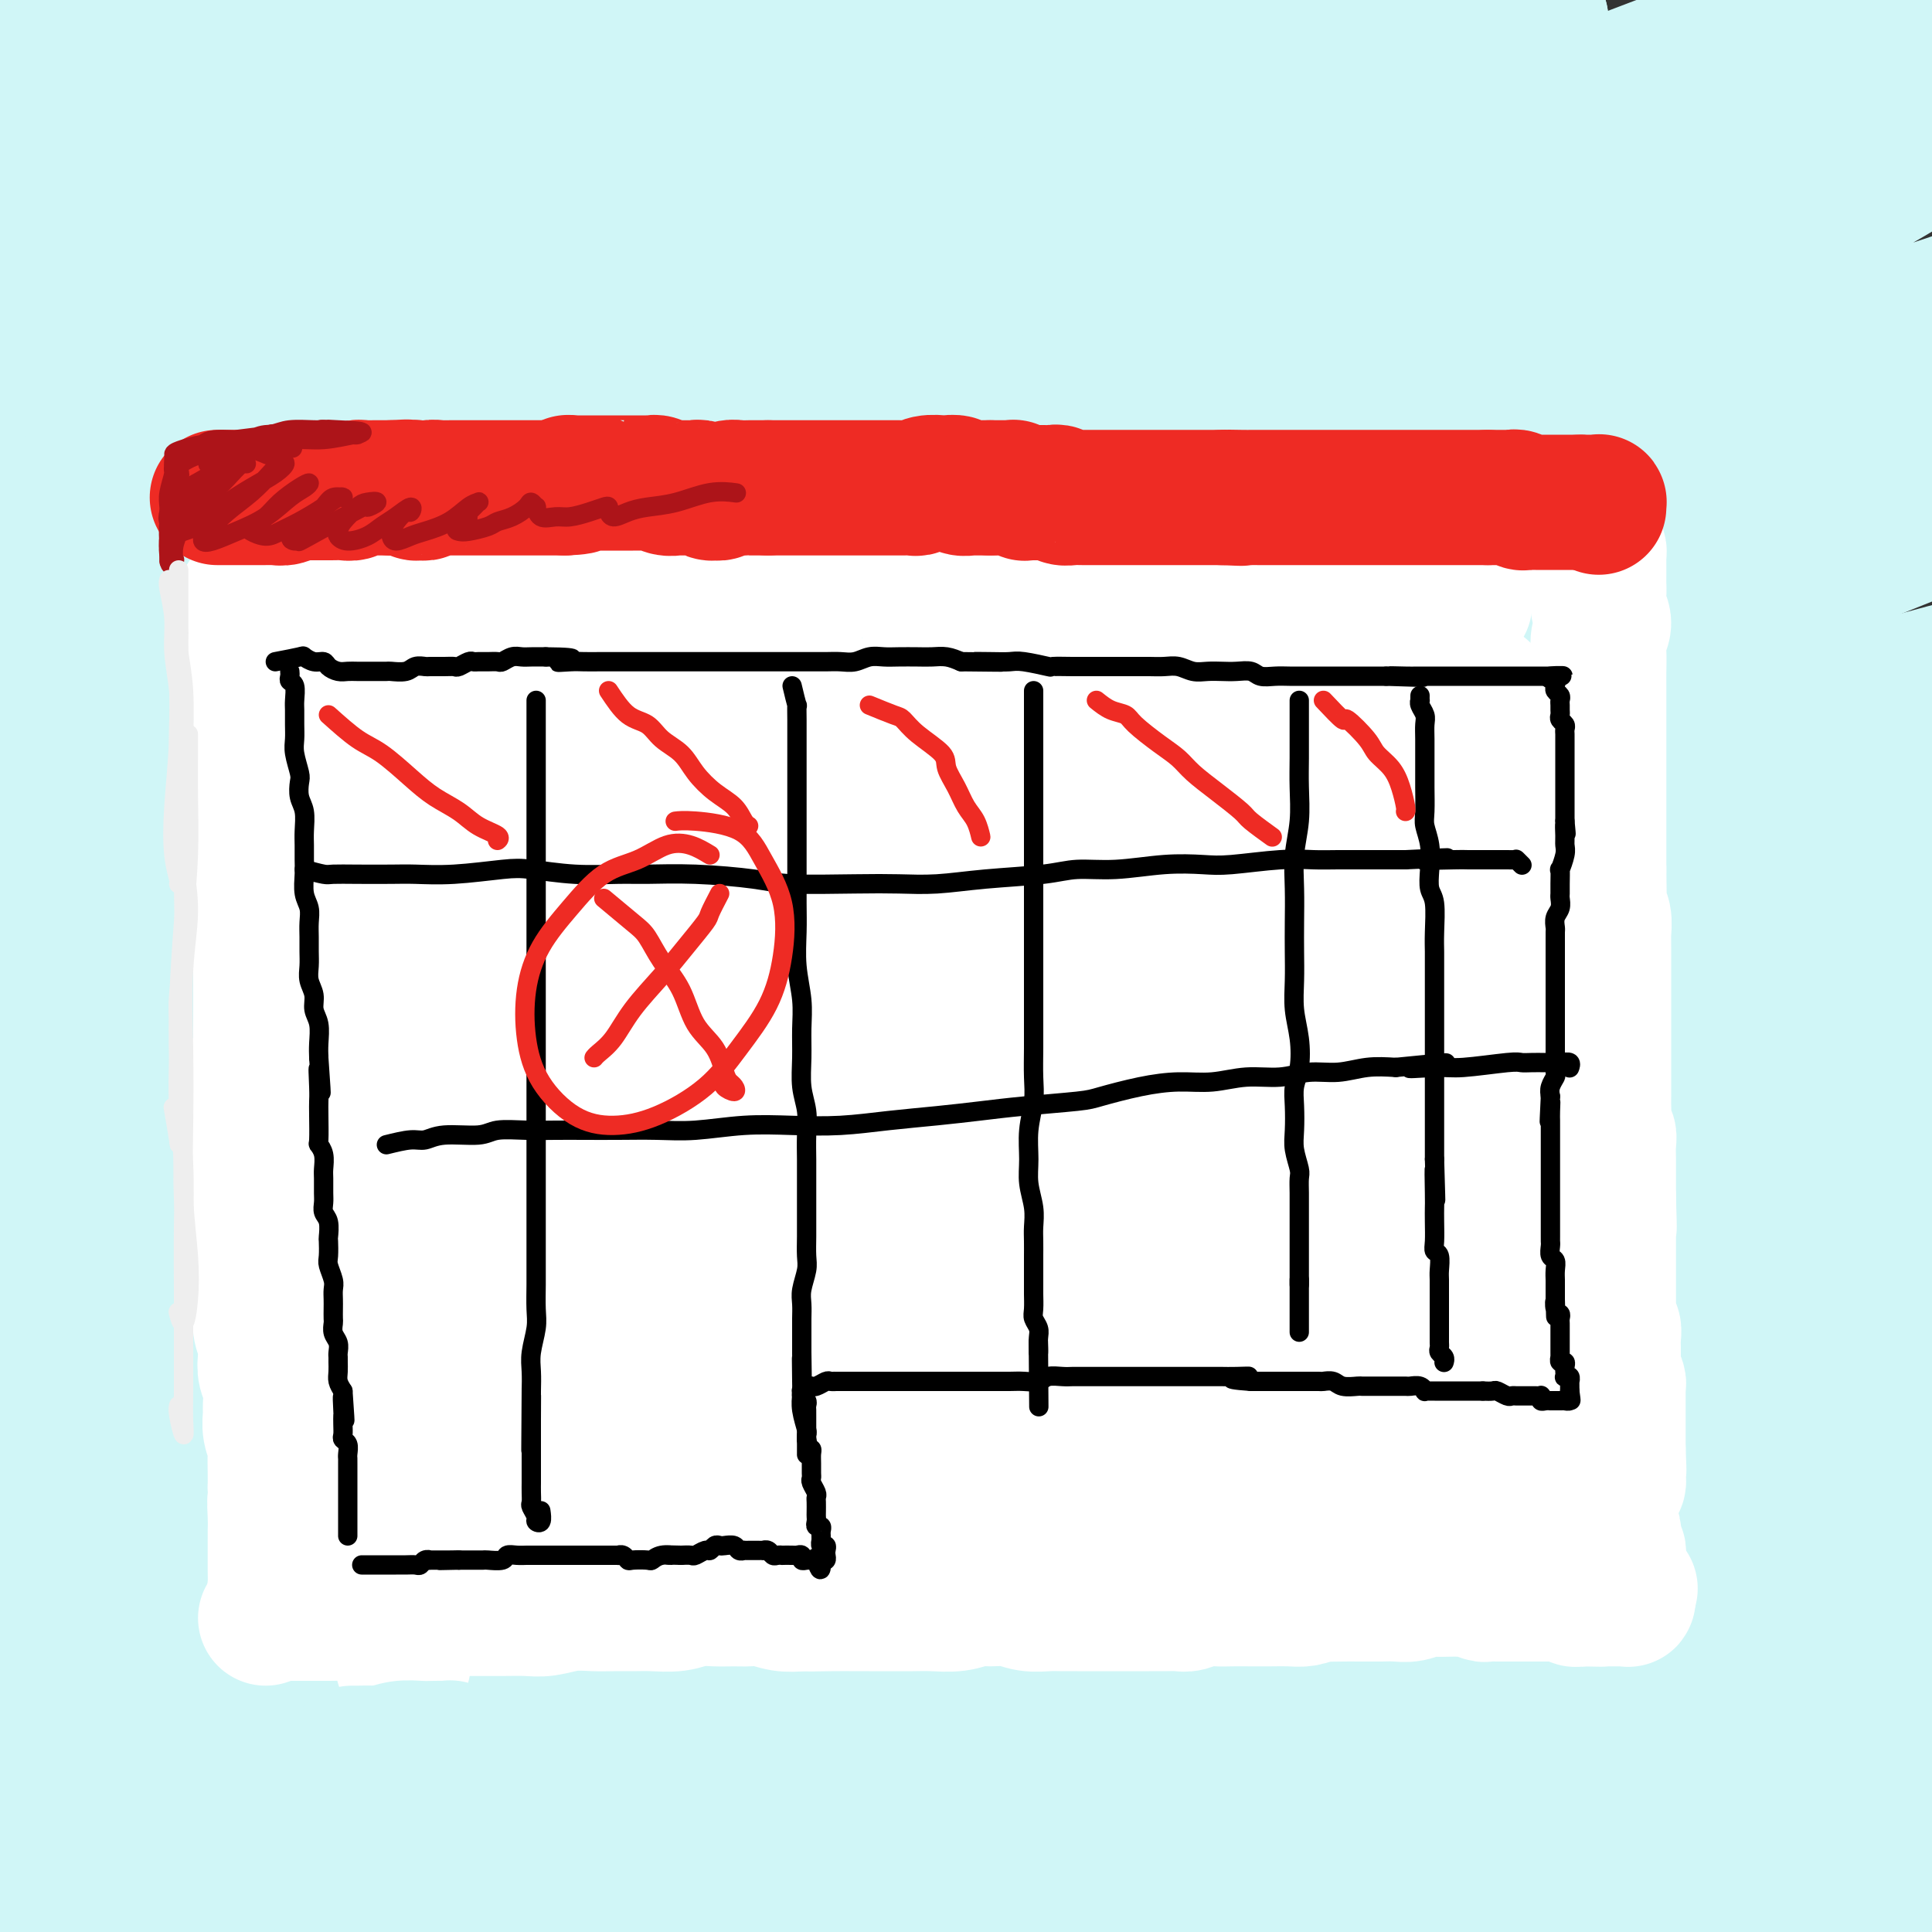<svg viewBox='0 0 400 400' version='1.1' xmlns='http://www.w3.org/2000/svg' xmlns:xlink='http://www.w3.org/1999/xlink'><rect x="0" y="0" width="400" height="400" fill="#333333" stroke="none"/><g fill='none' stroke='rgb(208,246,247)' stroke-width='28' stroke-linecap='round' stroke-linejoin='round'><path d='M66,261c-0.527,0.331 -1.055,0.662 -6,4c-4.945,3.338 -14.309,9.684 -19,13c-4.691,3.316 -4.711,3.602 -2,1c2.711,-2.602 8.153,-8.090 13,-13c4.847,-4.910 9.099,-9.240 20,-20c10.901,-10.760 28.451,-27.948 46,-44c17.549,-16.052 35.097,-30.967 48,-42c12.903,-11.033 21.162,-18.182 40,-32c18.838,-13.818 48.254,-34.304 71,-49c22.746,-14.696 38.823,-23.601 51,-30c12.177,-6.399 20.453,-10.293 30,-15c9.547,-4.707 20.365,-10.226 24,-12c3.635,-1.774 0.086,0.197 -9,4c-9.086,3.803 -23.709,9.437 -35,14c-11.291,4.563 -19.251,8.056 -41,20c-21.749,11.944 -57.288,32.339 -86,51c-28.712,18.661 -50.599,35.587 -74,55c-23.401,19.413 -48.318,41.312 -70,63c-21.682,21.688 -40.130,43.164 -55,62c-14.870,18.836 -26.161,35.031 -33,45c-6.839,9.969 -9.224,13.713 -8,13c1.224,-0.713 6.058,-5.883 15,-17c8.942,-11.117 21.993,-28.181 32,-41c10.007,-12.819 16.972,-21.393 36,-43c19.028,-21.607 50.119,-56.246 79,-84c28.881,-27.754 55.551,-48.623 76,-64c20.449,-15.377 34.675,-25.261 61,-40c26.325,-14.739 64.747,-34.332 89,-45c24.253,-10.668 34.337,-12.411 42,-14c7.663,-1.589 12.904,-3.026 8,-1c-4.904,2.026 -19.952,7.513 -35,13'/><path d='M374,13c-17.314,7.196 -43.100,18.686 -62,27c-18.900,8.314 -30.915,13.453 -59,30c-28.085,16.547 -72.241,44.503 -107,70c-34.759,25.497 -60.121,48.536 -79,66c-18.879,17.464 -31.275,29.355 -47,47c-15.725,17.645 -34.779,41.045 -44,53c-9.221,11.955 -8.609,12.465 -6,10c2.609,-2.465 7.214,-7.905 16,-19c8.786,-11.095 21.751,-27.844 38,-47c16.249,-19.156 35.781,-40.717 58,-63c22.219,-22.283 47.125,-45.286 74,-66c26.875,-20.714 55.719,-39.139 83,-55c27.281,-15.861 52.998,-29.157 75,-39c22.002,-9.843 40.289,-16.231 51,-20c10.711,-3.769 13.845,-4.918 10,-4c-3.845,0.918 -14.668,3.904 -31,10c-16.332,6.096 -38.174,15.302 -63,27c-24.826,11.698 -52.637,25.890 -81,43c-28.363,17.110 -57.278,37.140 -85,58c-27.722,20.860 -54.251,42.550 -76,63c-21.749,20.450 -38.718,39.659 -52,55c-13.282,15.341 -22.876,26.815 -28,34c-5.124,7.185 -5.777,10.082 -3,8c2.777,-2.082 8.984,-9.142 18,-20c9.016,-10.858 20.841,-25.514 38,-45c17.159,-19.486 39.651,-43.803 56,-61c16.349,-17.197 26.555,-27.274 51,-47c24.445,-19.726 63.130,-49.102 93,-69c29.870,-19.898 50.927,-30.319 67,-38c16.073,-7.681 27.164,-12.623 33,-15c5.836,-2.377 6.418,-2.188 7,-2'/><path d='M319,4c0.413,-0.436 -18.554,6.974 -39,16c-20.446,9.026 -42.370,19.667 -67,33c-24.630,13.333 -51.966,29.356 -79,47c-27.034,17.644 -53.767,36.908 -77,56c-23.233,19.092 -42.967,38.014 -59,54c-16.033,15.986 -28.366,29.038 -36,38c-7.634,8.962 -10.569,13.835 -11,15c-0.431,1.165 1.644,-1.377 8,-9c6.356,-7.623 16.995,-20.329 31,-36c14.005,-15.671 31.378,-34.309 51,-54c19.622,-19.691 41.495,-40.435 65,-60c23.505,-19.565 48.643,-37.951 73,-54c24.357,-16.049 47.933,-29.761 68,-40c20.067,-10.239 36.627,-17.005 47,-21c10.373,-3.995 14.560,-5.219 12,-4c-2.560,1.219 -11.868,4.880 -26,11c-14.132,6.120 -33.088,14.698 -55,26c-21.912,11.302 -46.781,25.329 -72,41c-25.219,15.671 -50.789,32.985 -75,51c-24.211,18.015 -47.064,36.730 -66,54c-18.936,17.270 -33.957,33.094 -44,44c-10.043,10.906 -15.110,16.893 -17,20c-1.890,3.107 -0.603,3.334 4,-1c4.603,-4.334 12.523,-13.230 24,-26c11.477,-12.770 26.510,-29.416 44,-47c17.490,-17.584 37.438,-36.107 58,-54c20.562,-17.893 41.739,-35.156 63,-50c21.261,-14.844 42.606,-27.267 60,-37c17.394,-9.733 30.837,-16.774 39,-21c8.163,-4.226 11.047,-5.636 7,-4c-4.047,1.636 -15.023,6.318 -26,11'/><path d='M224,3c-12.481,5.781 -30.685,14.735 -51,26c-20.315,11.265 -42.742,24.842 -64,38c-21.258,13.158 -41.348,25.897 -64,43c-22.652,17.103 -47.866,38.568 -62,51c-14.134,12.432 -17.187,15.830 -21,20c-3.813,4.170 -8.387,9.113 -9,10c-0.613,0.887 2.735,-2.283 9,-9c6.265,-6.717 15.446,-16.981 28,-30c12.554,-13.019 28.480,-28.793 46,-45c17.520,-16.207 36.635,-32.846 56,-48c19.365,-15.154 38.980,-28.821 57,-40c18.020,-11.179 34.444,-19.870 46,-26c11.556,-6.130 18.245,-9.700 20,-11c1.755,-1.300 -1.425,-0.331 -9,3c-7.575,3.331 -19.546,9.025 -35,17c-15.454,7.975 -34.392,18.232 -54,30c-19.608,11.768 -39.886,25.046 -59,38c-19.114,12.954 -37.064,25.585 -52,37c-14.936,11.415 -26.858,21.616 -35,29c-8.142,7.384 -12.505,11.951 -15,14c-2.495,2.049 -3.122,1.578 0,-2c3.122,-3.578 9.995,-10.265 19,-20c9.005,-9.735 20.144,-22.519 34,-36c13.856,-13.481 30.429,-27.658 47,-41c16.571,-13.342 33.139,-25.849 49,-37c15.861,-11.151 31.013,-20.945 43,-28c11.987,-7.055 20.809,-11.371 25,-14c4.191,-2.629 3.752,-3.571 -1,-2c-4.752,1.571 -13.818,5.654 -26,12c-12.182,6.346 -27.481,14.956 -44,25c-16.519,10.044 -34.260,21.522 -52,33'/><path d='M50,40c-23.982,15.441 -35.936,25.044 -48,35c-12.064,9.956 -24.239,20.266 -32,27c-7.761,6.734 -11.108,9.893 -12,11c-0.892,1.107 0.671,0.164 5,-4c4.329,-4.164 11.424,-11.547 21,-21c9.576,-9.453 21.634,-20.974 35,-33c13.366,-12.026 28.040,-24.555 42,-36c13.960,-11.445 27.205,-21.804 38,-30c10.795,-8.196 19.142,-14.229 24,-18c4.858,-3.771 6.229,-5.280 4,-5c-2.229,0.280 -8.059,2.348 -18,7c-9.941,4.652 -23.994,11.887 -39,20c-15.006,8.113 -30.964,17.105 -47,27c-16.036,9.895 -32.150,20.695 -46,30c-13.850,9.305 -25.434,17.115 -33,23c-7.566,5.885 -11.112,9.845 -13,11c-1.888,1.155 -2.116,-0.493 1,-4c3.116,-3.507 9.576,-8.872 18,-17c8.424,-8.128 18.811,-19.019 31,-30c12.189,-10.981 26.181,-22.050 41,-33c14.819,-10.950 30.464,-21.779 45,-31c14.536,-9.221 27.963,-16.834 39,-22c11.037,-5.166 19.682,-7.885 24,-9c4.318,-1.115 4.307,-0.625 1,2c-3.307,2.625 -9.912,7.384 -20,14c-10.088,6.616 -23.661,15.090 -39,26c-15.339,10.910 -32.444,24.258 -50,39c-17.556,14.742 -35.561,30.879 -53,48c-17.439,17.121 -34.310,35.225 -49,53c-14.690,17.775 -27.197,35.221 -36,50c-8.803,14.779 -13.901,26.889 -19,39'/><path d='M-135,209c-3.673,10.093 -3.356,15.825 0,19c3.356,3.175 9.751,3.793 17,2c7.249,-1.793 15.351,-5.996 33,-17c17.649,-11.004 44.846,-28.808 64,-41c19.154,-12.192 30.267,-18.770 50,-30c19.733,-11.230 48.086,-27.110 76,-41c27.914,-13.890 55.389,-25.788 83,-37c27.611,-11.212 55.357,-21.737 82,-30c26.643,-8.263 52.182,-14.264 74,-18c21.818,-3.736 39.916,-5.205 52,-5c12.084,0.205 18.156,2.086 18,6c-0.156,3.914 -6.540,9.862 -18,17c-11.460,7.138 -27.996,15.466 -48,26c-20.004,10.534 -43.474,23.274 -69,38c-25.526,14.726 -53.107,31.436 -81,50c-27.893,18.564 -56.099,38.980 -83,60c-26.901,21.020 -52.498,42.643 -75,63c-22.502,20.357 -41.907,39.446 -57,55c-15.093,15.554 -25.872,27.571 -32,35c-6.128,7.429 -7.605,10.271 -6,9c1.605,-1.271 6.293,-6.654 15,-16c8.707,-9.346 21.431,-22.656 37,-38c15.569,-15.344 33.981,-32.723 55,-51c21.019,-18.277 44.646,-37.453 70,-56c25.354,-18.547 52.436,-36.466 80,-53c27.564,-16.534 55.612,-31.683 83,-45c27.388,-13.317 54.118,-24.800 78,-34c23.882,-9.200 44.917,-16.115 61,-21c16.083,-4.885 27.215,-7.738 32,-9c4.785,-1.262 3.224,-0.932 -5,2c-8.224,2.932 -23.112,8.466 -38,14'/><path d='M413,63c-17.033,6.619 -38.117,15.165 -62,26c-23.883,10.835 -50.566,23.959 -78,39c-27.434,15.041 -55.621,31.997 -84,51c-28.379,19.003 -56.952,40.051 -83,61c-26.048,20.949 -49.571,41.799 -70,61c-20.429,19.201 -37.764,36.754 -50,50c-12.236,13.246 -19.372,22.183 -23,27c-3.628,4.817 -3.749,5.512 0,2c3.749,-3.512 11.369,-11.230 23,-23c11.631,-11.770 27.273,-27.590 46,-45c18.727,-17.410 40.539,-36.408 65,-56c24.461,-19.592 51.570,-39.777 80,-58c28.430,-18.223 58.180,-34.483 88,-49c29.820,-14.517 59.708,-27.291 87,-37c27.292,-9.709 51.987,-16.352 71,-21c19.013,-4.648 32.345,-7.301 39,-8c6.655,-0.699 6.635,0.557 1,3c-5.635,2.443 -16.885,6.075 -33,12c-16.115,5.925 -37.095,14.145 -61,24c-23.905,9.855 -50.735,21.346 -79,35c-28.265,13.654 -57.967,29.472 -88,47c-30.033,17.528 -60.398,36.766 -89,57c-28.602,20.234 -55.441,41.462 -79,61c-23.559,19.538 -43.839,37.385 -58,51c-14.161,13.615 -22.204,22.999 -26,28c-3.796,5.001 -3.347,5.617 1,2c4.347,-3.617 12.590,-11.469 25,-23c12.410,-11.531 28.986,-26.740 49,-43c20.014,-16.260 43.465,-33.570 69,-51c25.535,-17.430 53.153,-34.980 82,-51c28.847,-16.020 58.924,-30.510 89,-45'/><path d='M265,190c29.593,-13.750 59.076,-25.626 86,-35c26.924,-9.374 51.290,-16.244 72,-21c20.710,-4.756 37.766,-7.396 45,-8c7.234,-0.604 4.647,0.827 1,2c-3.647,1.173 -8.353,2.086 -26,8c-17.647,5.914 -48.235,16.827 -70,25c-21.765,8.173 -34.708,13.606 -55,22c-20.292,8.394 -47.932,19.747 -84,38c-36.068,18.253 -80.562,43.405 -109,60c-28.438,16.595 -40.820,24.635 -60,38c-19.180,13.365 -45.157,32.057 -64,47c-18.843,14.943 -30.551,26.139 -35,31c-4.449,4.861 -1.637,3.388 2,1c3.637,-2.388 8.101,-5.692 24,-17c15.899,-11.308 43.235,-30.619 63,-44c19.765,-13.381 31.960,-20.833 51,-32c19.040,-11.167 44.925,-26.051 79,-42c34.075,-15.949 76.340,-32.964 104,-43c27.660,-10.036 40.714,-13.094 60,-18c19.286,-4.906 44.803,-11.660 65,-15c20.197,-3.340 35.076,-3.265 42,-3c6.924,0.265 5.895,0.719 1,3c-4.895,2.281 -13.657,6.390 -25,10c-11.343,3.610 -25.267,6.721 -51,14c-25.733,7.279 -63.275,18.727 -89,27c-25.725,8.273 -39.635,13.373 -61,21c-21.365,7.627 -50.186,17.781 -83,31c-32.814,13.219 -69.620,29.502 -92,40c-22.380,10.498 -30.333,15.211 -42,22c-11.667,6.789 -27.048,15.654 -34,20c-6.952,4.346 -5.476,4.173 -4,4'/><path d='M-24,376c-11.048,6.673 1.331,0.354 17,-8c15.669,-8.354 34.629,-18.745 57,-29c22.371,-10.255 48.153,-20.374 65,-27c16.847,-6.626 24.759,-9.758 55,-18c30.241,-8.242 82.812,-21.594 114,-28c31.188,-6.406 40.994,-5.864 53,-7c12.006,-1.136 26.214,-3.949 45,-5c18.786,-1.051 42.151,-0.341 56,1c13.849,1.341 18.181,3.314 20,5c1.819,1.686 1.126,3.084 -2,5c-3.126,1.916 -8.686,4.351 -26,8c-17.314,3.649 -46.382,8.512 -67,12c-20.618,3.488 -32.786,5.602 -52,9c-19.214,3.398 -45.476,8.080 -79,15c-33.524,6.920 -74.311,16.076 -100,22c-25.689,5.924 -36.279,8.614 -52,13c-15.721,4.386 -36.574,10.466 -51,15c-14.426,4.534 -22.424,7.521 -23,8c-0.576,0.479 6.270,-1.552 12,-3c5.730,-1.448 10.343,-2.313 26,-6c15.657,-3.687 42.356,-10.194 69,-15c26.644,-4.806 53.233,-7.910 71,-10c17.767,-2.090 26.714,-3.165 56,-4c29.286,-0.835 78.912,-1.430 107,-1c28.088,0.430 34.638,1.884 44,3c9.362,1.116 21.534,1.894 33,4c11.466,2.106 22.224,5.539 24,8c1.776,2.461 -5.431,3.948 -11,5c-5.569,1.052 -9.499,1.668 -26,2c-16.501,0.332 -45.572,0.381 -72,1c-26.428,0.619 -50.214,1.810 -74,3'/><path d='M265,354c-37.040,1.224 -56.639,2.285 -80,4c-23.361,1.715 -50.485,4.083 -75,7c-24.515,2.917 -46.422,6.384 -61,9c-14.578,2.616 -21.826,4.383 -29,6c-7.174,1.617 -14.275,3.086 -12,3c2.275,-0.086 13.924,-1.725 23,-3c9.076,-1.275 15.579,-2.185 34,-5c18.421,-2.815 48.761,-7.535 77,-11c28.239,-3.465 54.377,-5.675 74,-7c19.623,-1.325 32.730,-1.766 57,-2c24.270,-0.234 59.703,-0.260 84,1c24.297,1.260 37.458,3.805 48,6c10.542,2.195 18.465,4.039 22,6c3.535,1.961 2.681,4.040 -3,5c-5.681,0.960 -16.189,0.801 -31,1c-14.811,0.199 -33.927,0.755 -56,1c-22.073,0.245 -47.105,0.177 -73,1c-25.895,0.823 -52.653,2.535 -81,5c-28.347,2.465 -58.283,5.683 -79,8c-20.717,2.317 -32.216,3.733 -50,7c-17.784,3.267 -41.854,8.383 -53,11c-11.146,2.617 -9.368,2.733 -9,3c0.368,0.267 -0.673,0.684 10,-1c10.673,-1.684 33.061,-5.469 56,-9c22.939,-3.531 46.429,-6.809 64,-9c17.571,-2.191 29.224,-3.295 54,-5c24.776,-1.705 62.675,-4.012 92,-5c29.325,-0.988 50.077,-0.657 66,0c15.923,0.657 27.018,1.638 40,3c12.982,1.362 27.852,3.103 36,5c8.148,1.897 9.574,3.948 11,6'/><path d='M421,395c1.264,1.383 -1.078,1.841 -12,2c-10.922,0.159 -30.426,0.019 -52,0c-21.574,-0.019 -45.219,0.083 -63,0c-17.781,-0.083 -29.700,-0.353 -54,0c-24.300,0.353 -60.982,1.327 -88,3c-27.018,1.673 -44.372,4.043 -57,6c-12.628,1.957 -20.529,3.500 -27,5c-6.471,1.500 -11.513,2.958 -14,4c-2.487,1.042 -2.418,1.667 7,1c9.418,-0.667 28.186,-2.627 50,-5c21.814,-2.373 46.673,-5.158 71,-7c24.327,-1.842 48.122,-2.742 72,-3c23.878,-0.258 47.839,0.126 71,1c23.161,0.874 45.521,2.238 61,4c15.479,1.762 24.076,3.923 33,6c8.924,2.077 18.175,4.069 25,6c6.825,1.931 11.225,3.799 12,5c0.775,1.201 -2.075,1.734 -8,1c-5.925,-0.734 -14.924,-2.736 -34,-6c-19.076,-3.264 -48.227,-7.789 -74,-11c-25.773,-3.211 -48.167,-5.108 -72,-7c-23.833,-1.892 -49.104,-3.780 -72,-5c-22.896,-1.220 -43.418,-1.772 -60,-2c-16.582,-0.228 -29.225,-0.131 -36,-1c-6.775,-0.869 -7.681,-2.703 -8,-4c-0.319,-1.297 -0.052,-2.056 9,-5c9.052,-2.944 26.890,-8.073 47,-13c20.110,-4.927 42.493,-9.650 59,-13c16.507,-3.350 27.136,-5.325 51,-8c23.864,-2.675 60.961,-6.050 88,-8c27.039,-1.950 44.019,-2.475 61,-3'/><path d='M407,338c31.652,-1.710 36.283,-0.485 42,0c5.717,0.485 12.522,0.230 17,0c4.478,-0.230 6.630,-0.436 -7,-2c-13.630,-1.564 -43.043,-4.485 -58,-6c-14.957,-1.515 -15.458,-1.623 -30,-2c-14.542,-0.377 -43.127,-1.024 -69,-1c-25.873,0.024 -49.036,0.717 -71,2c-21.964,1.283 -42.730,3.156 -59,5c-16.270,1.844 -28.043,3.660 -35,5c-6.957,1.340 -9.096,2.206 -8,2c1.096,-0.206 5.429,-1.484 15,-4c9.571,-2.516 24.382,-6.271 42,-10c17.618,-3.729 38.044,-7.431 60,-11c21.956,-3.569 45.444,-7.006 68,-9c22.556,-1.994 44.181,-2.544 64,-3c19.819,-0.456 37.831,-0.819 51,-1c13.169,-0.181 21.497,-0.179 26,0c4.503,0.179 5.183,0.534 2,0c-3.183,-0.534 -10.230,-1.958 -22,-3c-11.770,-1.042 -28.262,-1.703 -47,-2c-18.738,-0.297 -39.721,-0.232 -61,0c-21.279,0.232 -42.853,0.631 -63,2c-20.147,1.369 -38.866,3.709 -54,6c-15.134,2.291 -26.684,4.534 -34,6c-7.316,1.466 -10.400,2.155 -10,2c0.400,-0.155 4.283,-1.152 12,-3c7.717,-1.848 19.270,-4.545 34,-8c14.730,-3.455 32.639,-7.668 52,-11c19.361,-3.332 40.174,-5.782 61,-8c20.826,-2.218 41.665,-4.205 59,-5c17.335,-0.795 31.168,-0.397 45,0'/><path d='M429,279c11.799,0.218 18.797,0.764 22,1c3.203,0.236 2.610,0.162 0,0c-2.610,-0.162 -7.238,-0.412 -22,-1c-14.762,-0.588 -39.657,-1.512 -57,-2c-17.343,-0.488 -27.135,-0.538 -44,0c-16.865,0.538 -40.805,1.664 -61,3c-20.195,1.336 -36.645,2.880 -49,4c-12.355,1.120 -20.614,1.815 -25,2c-4.386,0.185 -4.897,-0.141 -2,-1c2.897,-0.859 9.204,-2.251 19,-5c9.796,-2.749 23.081,-6.856 39,-11c15.919,-4.144 34.472,-8.325 54,-12c19.528,-3.675 40.030,-6.844 58,-9c17.970,-2.156 33.406,-3.299 46,-4c12.594,-0.701 22.346,-0.961 28,-1c5.654,-0.039 7.210,0.142 6,0c-1.210,-0.142 -5.187,-0.606 -13,-1c-7.813,-0.394 -19.464,-0.719 -33,-1c-13.536,-0.281 -28.958,-0.520 -45,0c-16.042,0.520 -32.703,1.797 -47,3c-14.297,1.203 -26.229,2.332 -34,3c-7.771,0.668 -11.382,0.876 -12,1c-0.618,0.124 1.756,0.165 7,-1c5.244,-1.165 13.359,-3.534 24,-6c10.641,-2.466 23.808,-5.027 38,-8c14.192,-2.973 29.407,-6.358 44,-9c14.593,-2.642 28.562,-4.539 40,-6c11.438,-1.461 20.344,-2.484 26,-3c5.656,-0.516 8.061,-0.523 8,-1c-0.061,-0.477 -2.589,-1.422 -9,-2c-6.411,-0.578 -16.706,-0.789 -27,-1'/><path d='M408,211c-12.080,-0.684 -24.281,-0.896 -37,-1c-12.719,-0.104 -25.955,-0.102 -37,0c-11.045,0.102 -19.900,0.303 -24,0c-4.100,-0.303 -3.444,-1.112 -4,-1c-0.556,0.112 -2.322,1.143 2,0c4.322,-1.143 14.733,-4.460 25,-7c10.267,-2.540 20.392,-4.305 31,-6c10.608,-1.695 21.701,-3.322 31,-5c9.299,-1.678 16.804,-3.409 22,-4c5.196,-0.591 8.083,-0.042 9,0c0.917,0.042 -0.137,-0.424 -3,-1c-2.863,-0.576 -7.534,-1.264 -14,-2c-6.466,-0.736 -14.728,-1.521 -23,-2c-8.272,-0.479 -16.554,-0.653 -23,-1c-6.446,-0.347 -11.054,-0.868 -14,-1c-2.946,-0.132 -4.228,0.123 -4,0c0.228,-0.123 1.968,-0.626 5,-1c3.032,-0.374 7.357,-0.619 12,-1c4.643,-0.381 9.603,-0.897 14,-1c4.397,-0.103 8.232,0.209 11,0c2.768,-0.209 4.469,-0.938 5,-1c0.531,-0.062 -0.106,0.544 -2,1c-1.894,0.456 -5.043,0.763 -9,1c-3.957,0.237 -8.720,0.404 -13,1c-4.280,0.596 -8.075,1.622 -10,2c-1.925,0.378 -1.978,0.108 -2,0c-0.022,-0.108 -0.011,-0.054 0,0'/></g>
<g fill='none' stroke='rgb(255,255,255)' stroke-width='28' stroke-linecap='round' stroke-linejoin='round'><path d='M57,122c0.439,0.000 0.877,0.000 1,0c0.123,-0.000 -0.070,-0.000 0,0c0.070,0.000 0.404,0.001 1,0c0.596,-0.001 1.454,-0.004 2,0c0.546,0.004 0.779,0.016 1,0c0.221,-0.016 0.429,-0.061 1,0c0.571,0.061 1.503,0.227 2,0c0.497,-0.227 0.557,-0.848 1,-1c0.443,-0.152 1.269,0.166 2,0c0.731,-0.166 1.366,-0.815 2,-1c0.634,-0.185 1.268,0.094 2,0c0.732,-0.094 1.562,-0.561 2,-1c0.438,-0.439 0.485,-0.850 1,-1c0.515,-0.150 1.498,-0.040 2,0c0.502,0.040 0.523,0.010 1,0c0.477,-0.010 1.410,-0.002 2,0c0.590,0.002 0.836,-0.004 1,0c0.164,0.004 0.244,0.016 1,0c0.756,-0.016 2.187,-0.061 3,0c0.813,0.061 1.008,0.228 2,0c0.992,-0.228 2.783,-0.850 4,-1c1.217,-0.150 1.862,0.171 3,0c1.138,-0.171 2.769,-0.833 4,-1c1.231,-0.167 2.062,0.161 3,0c0.938,-0.161 1.983,-0.813 3,-1c1.017,-0.187 2.005,0.089 3,0c0.995,-0.089 1.998,-0.545 3,-1'/><path d='M110,114c8.729,-1.250 4.050,-0.373 3,0c-1.050,0.373 1.528,0.244 3,0c1.472,-0.244 1.839,-0.601 3,-1c1.161,-0.399 3.116,-0.839 4,-1c0.884,-0.161 0.698,-0.043 1,0c0.302,0.043 1.092,0.011 2,0c0.908,-0.011 1.934,-0.003 3,0c1.066,0.003 2.173,-0.000 3,0c0.827,0.000 1.373,0.004 2,0c0.627,-0.004 1.336,-0.015 2,0c0.664,0.015 1.284,0.057 2,0c0.716,-0.057 1.529,-0.211 2,0c0.471,0.211 0.602,0.789 1,1c0.398,0.211 1.065,0.057 2,0c0.935,-0.057 2.139,-0.015 3,0c0.861,0.015 1.379,0.004 2,0c0.621,-0.004 1.345,-0.001 2,0c0.655,0.001 1.243,0.000 2,0c0.757,-0.000 1.685,-0.000 3,0c1.315,0.000 3.017,0.001 4,0c0.983,-0.001 1.249,-0.004 2,0c0.751,0.004 1.989,0.015 3,0c1.011,-0.015 1.797,-0.057 3,0c1.203,0.057 2.824,0.211 4,0c1.176,-0.211 1.906,-0.789 3,-1c1.094,-0.211 2.551,-0.057 4,0c1.449,0.057 2.891,0.015 4,0c1.109,-0.015 1.885,-0.004 3,0c1.115,0.004 2.569,0.001 4,0c1.431,-0.001 2.837,-0.000 4,0c1.163,0.000 2.081,0.000 3,0'/><path d='M196,112c13.776,-0.309 5.217,-0.083 3,0c-2.217,0.083 1.909,0.022 4,0c2.091,-0.022 2.149,-0.006 3,0c0.851,0.006 2.496,0.002 4,0c1.504,-0.002 2.867,-0.000 4,0c1.133,0.000 2.035,0.000 3,0c0.965,-0.000 1.991,0.000 3,0c1.009,-0.000 1.999,-0.000 3,0c1.001,0.000 2.013,0.001 3,0c0.987,-0.001 1.949,-0.004 3,0c1.051,0.004 2.192,0.015 3,0c0.808,-0.015 1.283,-0.057 2,0c0.717,0.057 1.675,0.211 3,0c1.325,-0.211 3.015,-0.789 4,-1c0.985,-0.211 1.263,-0.057 2,0c0.737,0.057 1.932,0.015 3,0c1.068,-0.015 2.009,-0.004 3,0c0.991,0.004 2.031,0.001 3,0c0.969,-0.001 1.866,-0.001 3,0c1.134,0.001 2.506,0.004 4,0c1.494,-0.004 3.109,-0.015 4,0c0.891,0.015 1.056,0.057 2,0c0.944,-0.057 2.665,-0.211 4,0c1.335,0.211 2.282,0.789 3,1c0.718,0.211 1.206,0.057 2,0c0.794,-0.057 1.893,-0.015 3,0c1.107,0.015 2.222,0.004 3,0c0.778,-0.004 1.219,-0.001 2,0c0.781,0.001 1.903,0.000 3,0c1.097,-0.000 2.171,-0.000 3,0c0.829,0.000 1.415,0.000 2,0'/><path d='M290,112c14.822,0.000 4.877,0.000 2,0c-2.877,-0.000 1.313,-0.000 3,0c1.687,0.000 0.871,0.000 1,0c0.129,-0.000 1.204,-0.000 2,0c0.796,0.000 1.312,0.000 2,0c0.688,-0.000 1.549,-0.000 2,0c0.451,0.000 0.491,0.000 1,0c0.509,-0.000 1.487,-0.000 2,0c0.513,0.000 0.561,0.001 1,0c0.439,-0.001 1.268,-0.004 2,0c0.732,0.004 1.369,0.015 2,0c0.631,-0.015 1.258,-0.057 2,0c0.742,0.057 1.598,0.211 2,0c0.402,-0.211 0.349,-0.789 1,-1c0.651,-0.211 2.005,-0.057 3,0c0.995,0.057 1.630,0.015 2,0c0.370,-0.015 0.476,-0.004 1,0c0.524,0.004 1.465,0.001 2,0c0.535,-0.001 0.665,-0.000 1,0c0.335,0.000 0.875,0.000 1,0c0.125,-0.000 -0.166,-0.000 0,0c0.166,0.000 0.790,0.000 1,0c0.210,-0.000 0.005,-0.000 0,0c-0.005,0.000 0.191,0.000 0,0c-0.191,-0.000 -0.769,-0.000 -1,0c-0.231,0.000 -0.116,0.000 0,0'/><path d='M325,111c4.887,-0.159 -0.397,-0.057 -3,0c-2.603,0.057 -2.527,0.068 -3,0c-0.473,-0.068 -1.497,-0.214 -3,0c-1.503,0.214 -3.484,0.790 -5,1c-1.516,0.210 -2.565,0.055 -4,0c-1.435,-0.055 -3.256,-0.011 -5,0c-1.744,0.011 -3.410,-0.012 -5,0c-1.590,0.012 -3.102,0.060 -5,0c-1.898,-0.060 -4.182,-0.227 -6,0c-1.818,0.227 -3.171,0.848 -5,1c-1.829,0.152 -4.136,-0.165 -6,0c-1.864,0.165 -3.287,0.814 -5,1c-1.713,0.186 -3.716,-0.090 -6,0c-2.284,0.090 -4.850,0.545 -7,1c-2.150,0.455 -3.883,0.910 -6,1c-2.117,0.090 -4.619,-0.186 -7,0c-2.381,0.186 -4.641,0.835 -7,1c-2.359,0.165 -4.816,-0.152 -7,0c-2.184,0.152 -4.095,0.773 -6,1c-1.905,0.227 -3.804,0.061 -6,0c-2.196,-0.061 -4.690,-0.016 -6,0c-1.310,0.016 -1.438,0.004 -3,0c-1.562,-0.004 -4.559,-0.001 -7,0c-2.441,0.001 -4.327,0.000 -6,0c-1.673,-0.000 -3.134,-0.000 -5,0c-1.866,0.000 -4.137,0.000 -6,0c-1.863,-0.000 -3.320,-0.000 -5,0c-1.680,0.000 -3.584,0.000 -5,0c-1.416,-0.000 -2.343,-0.000 -4,0c-1.657,0.000 -4.045,0.000 -6,0c-1.955,-0.000 -3.478,-0.000 -5,0'/><path d='M160,118c-10.795,-0.225 -5.783,-0.789 -5,-1c0.783,-0.211 -2.663,-0.071 -5,0c-2.337,0.071 -3.565,0.072 -5,0c-1.435,-0.072 -3.076,-0.215 -5,0c-1.924,0.215 -4.131,0.790 -6,1c-1.869,0.210 -3.398,0.056 -5,0c-1.602,-0.056 -3.276,-0.015 -5,0c-1.724,0.015 -3.499,0.003 -5,0c-1.501,-0.003 -2.727,0.003 -4,0c-1.273,-0.003 -2.594,-0.015 -4,0c-1.406,0.015 -2.898,0.055 -4,0c-1.102,-0.055 -1.813,-0.207 -3,0c-1.187,0.207 -2.849,0.774 -4,1c-1.151,0.226 -1.792,0.112 -3,0c-1.208,-0.112 -2.985,-0.222 -4,0c-1.015,0.222 -1.269,0.777 -2,1c-0.731,0.223 -1.939,0.112 -3,0c-1.061,-0.112 -1.975,-0.227 -3,0c-1.025,0.227 -2.163,0.797 -3,1c-0.837,0.203 -1.375,0.041 -2,0c-0.625,-0.041 -1.336,0.041 -2,0c-0.664,-0.041 -1.280,-0.203 -2,0c-0.720,0.203 -1.545,0.772 -2,1c-0.455,0.228 -0.541,0.114 -1,0c-0.459,-0.114 -1.292,-0.227 -2,0c-0.708,0.227 -1.290,0.793 -2,1c-0.710,0.207 -1.549,0.056 -2,0c-0.451,-0.056 -0.513,-0.015 -1,0c-0.487,0.015 -1.400,0.004 -2,0c-0.600,-0.004 -0.886,-0.001 -1,0c-0.114,0.001 -0.057,0.001 0,0'/><path d='M63,123c-6.507,0.774 -2.273,0.207 -1,0c1.273,-0.207 -0.415,-0.056 -1,0c-0.585,0.056 -0.069,0.015 0,0c0.069,-0.015 -0.310,-0.004 -1,0c-0.690,0.004 -1.690,0.001 -2,0c-0.310,-0.001 0.072,-0.001 0,0c-0.072,0.001 -0.596,0.004 -1,0c-0.404,-0.004 -0.687,-0.015 -1,0c-0.313,0.015 -0.657,0.056 -1,0c-0.343,-0.056 -0.684,-0.211 -1,0c-0.316,0.211 -0.607,0.787 -1,1c-0.393,0.213 -0.890,0.064 -1,0c-0.110,-0.064 0.166,-0.042 0,0c-0.166,0.042 -0.773,0.106 -1,0c-0.227,-0.106 -0.075,-0.380 0,0c0.075,0.380 0.073,1.414 0,2c-0.073,0.586 -0.215,0.724 0,1c0.215,0.276 0.789,0.689 1,1c0.211,0.311 0.060,0.521 0,1c-0.060,0.479 -0.030,1.226 0,2c0.030,0.774 0.061,1.576 0,2c-0.061,0.424 -0.213,0.470 0,1c0.213,0.530 0.792,1.542 1,2c0.208,0.458 0.045,0.360 0,1c-0.045,0.640 0.026,2.019 0,3c-0.026,0.981 -0.150,1.566 0,2c0.150,0.434 0.575,0.717 1,1'/><path d='M54,143c0.464,3.525 0.125,2.838 0,3c-0.125,0.162 -0.037,1.174 0,2c0.037,0.826 0.024,1.466 0,2c-0.024,0.534 -0.059,0.962 0,2c0.059,1.038 0.212,2.687 0,4c-0.212,1.313 -0.789,2.292 -1,3c-0.211,0.708 -0.057,1.147 0,2c0.057,0.853 0.015,2.119 0,3c-0.015,0.881 -0.004,1.376 0,2c0.004,0.624 -0.000,1.379 0,2c0.000,0.621 0.004,1.110 0,2c-0.004,0.890 -0.015,2.181 0,3c0.015,0.819 0.057,1.167 0,2c-0.057,0.833 -0.211,2.152 0,3c0.211,0.848 0.789,1.223 1,2c0.211,0.777 0.057,1.954 0,3c-0.057,1.046 -0.015,1.961 0,3c0.015,1.039 0.004,2.203 0,3c-0.004,0.797 -0.001,1.229 0,2c0.001,0.771 0.000,1.882 0,3c-0.000,1.118 -0.000,2.243 0,3c0.000,0.757 0.000,1.147 0,2c-0.000,0.853 0.000,2.171 0,3c-0.000,0.829 -0.000,1.171 0,2c0.000,0.829 0.001,2.147 0,3c-0.001,0.853 -0.003,1.242 0,2c0.003,0.758 0.011,1.883 0,3c-0.011,1.117 -0.041,2.224 0,3c0.041,0.776 0.155,1.222 0,2c-0.155,0.778 -0.577,1.889 -1,3'/><path d='M53,220c-0.171,12.443 -0.098,5.049 0,3c0.098,-2.049 0.223,1.246 0,3c-0.223,1.754 -0.792,1.967 -1,3c-0.208,1.033 -0.056,2.884 0,4c0.056,1.116 0.015,1.495 0,2c-0.015,0.505 -0.004,1.135 0,2c0.004,0.865 0.001,1.965 0,3c-0.001,1.035 0.000,2.006 0,3c-0.000,0.994 -0.001,2.012 0,3c0.001,0.988 0.004,1.945 0,3c-0.004,1.055 -0.016,2.207 0,3c0.016,0.793 0.061,1.227 0,2c-0.061,0.773 -0.226,1.884 0,3c0.226,1.116 0.845,2.238 1,3c0.155,0.762 -0.154,1.166 0,2c0.154,0.834 0.772,2.099 1,3c0.228,0.901 0.065,1.438 0,2c-0.065,0.562 -0.031,1.151 0,2c0.031,0.849 0.060,1.960 0,3c-0.060,1.040 -0.208,2.009 0,3c0.208,0.991 0.774,2.002 1,3c0.226,0.998 0.113,1.982 0,3c-0.113,1.018 -0.228,2.071 0,3c0.228,0.929 0.797,1.733 1,3c0.203,1.267 0.040,2.995 0,4c-0.040,1.005 0.042,1.287 0,2c-0.042,0.713 -0.207,1.857 0,3c0.207,1.143 0.788,2.286 1,3c0.212,0.714 0.057,1.000 0,2c-0.057,1.000 -0.016,2.714 0,4c0.016,1.286 0.008,2.143 0,3'/><path d='M57,308c0.774,8.430 0.207,4.005 0,3c-0.207,-1.005 -0.056,1.410 0,3c0.056,1.590 0.015,2.356 0,3c-0.015,0.644 -0.005,1.167 0,2c0.005,0.833 0.004,1.974 0,3c-0.004,1.026 -0.011,1.935 0,3c0.011,1.065 0.042,2.285 0,3c-0.042,0.715 -0.156,0.924 0,1c0.156,0.076 0.580,0.021 1,0c0.420,-0.021 0.834,-0.006 1,0c0.166,0.006 0.083,0.003 0,0'/><path d='M330,115c0.423,-0.510 0.845,-1.021 1,-1c0.155,0.021 0.041,0.572 0,1c-0.041,0.428 -0.011,0.733 0,1c0.011,0.267 0.002,0.497 0,1c-0.002,0.503 0.004,1.278 0,2c-0.004,0.722 -0.019,1.390 0,2c0.019,0.610 0.072,1.162 0,2c-0.072,0.838 -0.268,1.960 0,3c0.268,1.040 1.000,1.996 1,3c0.000,1.004 -0.732,2.054 -1,3c-0.268,0.946 -0.072,1.786 0,3c0.072,1.214 0.019,2.802 0,4c-0.019,1.198 -0.005,2.005 0,3c0.005,0.995 0.001,2.177 0,3c-0.001,0.823 -0.000,1.288 0,2c0.000,0.712 0.000,1.670 0,3c-0.000,1.330 -0.000,3.032 0,4c0.000,0.968 0.000,1.202 0,2c-0.000,0.798 -0.000,2.160 0,3c0.000,0.840 0.000,1.157 0,2c-0.000,0.843 -0.000,2.210 0,3c0.000,0.790 0.000,1.002 0,2c-0.000,0.998 -0.000,2.783 0,4c0.000,1.217 0.000,1.866 0,3c-0.000,1.134 -0.000,2.753 0,4c0.000,1.247 0.000,2.124 0,3'/><path d='M331,180c0.150,10.580 0.026,4.530 0,3c-0.026,-1.530 0.046,1.459 0,3c-0.046,1.541 -0.208,1.633 0,2c0.208,0.367 0.788,1.009 1,2c0.212,0.991 0.057,2.329 0,3c-0.057,0.671 -0.015,0.673 0,1c0.015,0.327 0.004,0.978 0,2c-0.004,1.022 -0.001,2.413 0,3c0.001,0.587 0.000,0.369 0,1c-0.000,0.631 -0.000,2.112 0,3c0.000,0.888 0.000,1.183 0,2c-0.000,0.817 -0.000,2.154 0,3c0.000,0.846 0.000,1.199 0,2c-0.000,0.801 -0.000,2.049 0,3c0.000,0.951 0.000,1.605 0,2c-0.000,0.395 -0.000,0.532 0,1c0.000,0.468 0.000,1.266 0,2c-0.000,0.734 -0.000,1.404 0,2c0.000,0.596 0.000,1.117 0,2c-0.000,0.883 -0.001,2.128 0,3c0.001,0.872 0.004,1.371 0,2c-0.004,0.629 -0.015,1.389 0,2c0.015,0.611 0.057,1.075 0,2c-0.057,0.925 -0.211,2.313 0,3c0.211,0.687 0.789,0.672 1,1c0.211,0.328 0.057,0.998 0,2c-0.057,1.002 -0.015,2.338 0,3c0.015,0.662 0.004,0.652 0,1c-0.004,0.348 -0.001,1.055 0,2c0.001,0.945 0.000,2.127 0,3c-0.000,0.873 -0.000,1.436 0,2'/><path d='M333,248c0.309,10.876 0.083,4.065 0,2c-0.083,-2.065 -0.022,0.615 0,2c0.022,1.385 0.006,1.473 0,2c-0.006,0.527 -0.002,1.492 0,2c0.002,0.508 0.000,0.558 0,1c-0.000,0.442 -0.000,1.276 0,2c0.000,0.724 -0.000,1.340 0,2c0.000,0.660 0.000,1.366 0,2c-0.000,0.634 -0.001,1.196 0,2c0.001,0.804 0.004,1.850 0,3c-0.004,1.150 -0.015,2.405 0,3c0.015,0.595 0.057,0.530 0,1c-0.057,0.470 -0.211,1.477 0,2c0.211,0.523 0.789,0.564 1,1c0.211,0.436 0.056,1.268 0,2c-0.056,0.732 -0.011,1.366 0,2c0.011,0.634 -0.011,1.269 0,2c0.011,0.731 0.056,1.557 0,2c-0.056,0.443 -0.211,0.504 0,1c0.211,0.496 0.789,1.429 1,2c0.211,0.571 0.057,0.782 0,1c-0.057,0.218 -0.015,0.443 0,1c0.015,0.557 0.004,1.444 0,2c-0.004,0.556 -0.001,0.779 0,1c0.001,0.221 0.000,0.439 0,1c-0.000,0.561 -0.000,1.463 0,2c0.000,0.537 0.000,0.707 0,1c-0.000,0.293 -0.000,0.707 0,1c0.000,0.293 0.000,0.463 0,1c-0.000,0.537 -0.000,1.439 0,2c0.000,0.561 0.000,0.780 0,1'/><path d='M335,300c0.309,8.157 0.083,2.549 0,1c-0.083,-1.549 -0.023,0.963 0,2c0.023,1.037 0.007,0.601 0,1c-0.007,0.399 -0.006,1.634 0,2c0.006,0.366 0.015,-0.137 0,0c-0.015,0.137 -0.056,0.913 0,1c0.056,0.087 0.207,-0.515 0,-1c-0.207,-0.485 -0.774,-0.853 -1,-1c-0.226,-0.147 -0.113,-0.074 0,0'/><path d='M55,335c1.171,-0.423 2.343,-0.845 3,-1c0.657,-0.155 0.800,-0.041 1,0c0.200,0.041 0.456,0.011 1,0c0.544,-0.011 1.374,-0.002 2,0c0.626,0.002 1.048,-0.003 2,0c0.952,0.003 2.435,0.015 4,0c1.565,-0.015 3.211,-0.057 4,0c0.789,0.057 0.720,0.211 2,0c1.280,-0.211 3.909,-0.789 6,-1c2.091,-0.211 3.643,-0.057 5,0c1.357,0.057 2.519,0.015 4,0c1.481,-0.015 3.280,-0.003 5,0c1.720,0.003 3.362,-0.003 5,0c1.638,0.003 3.274,0.015 5,0c1.726,-0.015 3.542,-0.057 5,0c1.458,0.057 2.557,0.211 4,0c1.443,-0.211 3.231,-0.789 5,-1c1.769,-0.211 3.519,-0.056 5,0c1.481,0.056 2.692,0.011 4,0c1.308,-0.011 2.712,0.011 4,0c1.288,-0.011 2.459,-0.056 4,0c1.541,0.056 3.452,0.211 5,0c1.548,-0.211 2.735,-0.790 4,-1c1.265,-0.210 2.610,-0.053 4,0c1.390,0.053 2.826,0.000 4,0c1.174,-0.000 2.088,0.051 3,0c0.912,-0.051 1.822,-0.206 3,0c1.178,0.206 2.622,0.773 4,1c1.378,0.227 2.689,0.113 4,0'/><path d='M166,332c17.742,-0.464 6.598,-0.124 3,0c-3.598,0.124 0.351,0.033 3,0c2.649,-0.033 3.999,-0.009 5,0c1.001,0.009 1.653,0.004 3,0c1.347,-0.004 3.389,-0.005 5,0c1.611,0.005 2.790,0.016 4,0c1.210,-0.016 2.452,-0.058 4,0c1.548,0.058 3.404,0.215 5,0c1.596,-0.215 2.934,-0.804 4,-1c1.066,-0.196 1.860,0.000 3,0c1.140,-0.000 2.624,-0.196 4,0c1.376,0.196 2.642,0.785 4,1c1.358,0.215 2.809,0.058 4,0c1.191,-0.058 2.123,-0.015 3,0c0.877,0.015 1.701,0.004 3,0c1.299,-0.004 3.075,-0.001 4,0c0.925,0.001 0.999,0.000 2,0c1.001,-0.000 2.930,-0.000 4,0c1.070,0.000 1.283,0.001 2,0c0.717,-0.001 1.938,-0.004 3,0c1.062,0.004 1.964,0.015 3,0c1.036,-0.015 2.205,-0.057 3,0c0.795,0.057 1.216,0.211 2,0c0.784,-0.211 1.931,-0.789 3,-1c1.069,-0.211 2.061,-0.057 3,0c0.939,0.057 1.826,0.016 3,0c1.174,-0.016 2.635,-0.007 4,0c1.365,0.007 2.634,0.012 4,0c1.366,-0.012 2.829,-0.042 4,0c1.171,0.042 2.049,0.155 3,0c0.951,-0.155 1.976,-0.577 3,-1'/><path d='M273,330c17.148,-0.309 6.519,-0.083 3,0c-3.519,0.083 0.071,0.022 2,0c1.929,-0.022 2.196,-0.005 3,0c0.804,0.005 2.145,-0.002 3,0c0.855,0.002 1.225,0.015 2,0c0.775,-0.015 1.954,-0.056 3,0c1.046,0.056 1.958,0.211 3,0c1.042,-0.211 2.215,-0.788 3,-1c0.785,-0.212 1.183,-0.058 2,0c0.817,0.058 2.054,0.019 3,0c0.946,-0.019 1.601,-0.019 2,0c0.399,0.019 0.541,0.058 1,0c0.459,-0.058 1.236,-0.212 2,0c0.764,0.212 1.514,0.789 2,1c0.486,0.211 0.708,0.057 1,0c0.292,-0.057 0.656,-0.015 1,0c0.344,0.015 0.670,0.004 1,0c0.330,-0.004 0.665,-0.001 1,0c0.335,0.001 0.670,0.000 1,0c0.330,-0.000 0.656,-0.000 1,0c0.344,0.000 0.707,0.000 1,0c0.293,-0.000 0.515,0.000 1,0c0.485,-0.000 1.233,-0.000 2,0c0.767,0.000 1.553,0.000 2,0c0.447,-0.000 0.554,-0.001 1,0c0.446,0.001 1.229,0.004 2,0c0.771,-0.004 1.530,-0.015 2,0c0.470,0.015 0.652,0.056 1,0c0.348,-0.056 0.863,-0.207 1,0c0.137,0.207 -0.104,0.774 0,1c0.104,0.226 0.552,0.113 1,0'/><path d='M327,331c8.516,0.155 2.806,0.041 1,0c-1.806,-0.041 0.291,-0.011 1,0c0.709,0.011 0.031,0.003 0,0c-0.031,-0.003 0.584,-0.001 1,0c0.416,0.001 0.632,0.000 1,0c0.368,-0.000 0.887,-0.000 1,0c0.113,0.000 -0.181,0.000 0,0c0.181,-0.000 0.836,-0.000 1,0c0.164,0.000 -0.164,0.000 0,0c0.164,-0.000 0.818,-0.000 1,0c0.182,0.000 -0.109,0.001 0,0c0.109,-0.001 0.618,-0.004 1,0c0.382,0.004 0.638,0.016 1,0c0.362,-0.016 0.829,-0.060 1,0c0.171,0.060 0.046,0.222 0,0c-0.046,-0.222 -0.012,-0.829 0,-1c0.012,-0.171 0.004,0.094 0,0c-0.004,-0.094 -0.002,-0.547 0,-1'/><path d='M337,329c1.325,-0.279 -0.363,0.023 -1,0c-0.637,-0.023 -0.223,-0.369 0,-1c0.223,-0.631 0.256,-1.545 0,-2c-0.256,-0.455 -0.800,-0.449 -1,-1c-0.200,-0.551 -0.057,-1.657 0,-2c0.057,-0.343 0.029,0.077 0,0c-0.029,-0.077 -0.059,-0.650 0,-1c0.059,-0.350 0.208,-0.475 0,-1c-0.208,-0.525 -0.774,-1.449 -1,-2c-0.226,-0.551 -0.112,-0.730 0,-1c0.112,-0.270 0.222,-0.632 0,-1c-0.222,-0.368 -0.778,-0.742 -1,-1c-0.222,-0.258 -0.112,-0.399 0,-1c0.112,-0.601 0.226,-1.663 0,-2c-0.226,-0.337 -0.793,0.051 -1,0c-0.207,-0.051 -0.054,-0.539 0,-1c0.054,-0.461 0.010,-0.893 0,-1c-0.010,-0.107 0.013,0.112 0,0c-0.013,-0.112 -0.063,-0.557 0,-1c0.063,-0.443 0.238,-0.886 0,-1c-0.238,-0.114 -0.890,0.102 -1,0c-0.110,-0.102 0.320,-0.521 0,-1c-0.320,-0.479 -1.391,-1.019 -2,-1c-0.609,0.019 -0.757,0.598 -2,1c-1.243,0.402 -3.583,0.629 -6,1c-2.417,0.371 -4.913,0.887 -8,2c-3.087,1.113 -6.766,2.823 -10,4c-3.234,1.177 -6.021,1.821 -9,3c-2.979,1.179 -6.148,2.894 -9,4c-2.852,1.106 -5.386,1.602 -7,2c-1.614,0.398 -2.307,0.699 -3,1'/><path d='M275,325c-8.499,2.923 -2.748,1.229 0,0c2.748,-1.229 2.491,-1.994 4,-3c1.509,-1.006 4.783,-2.251 8,-4c3.217,-1.749 6.376,-4.000 10,-6c3.624,-2.000 7.712,-3.749 11,-5c3.288,-1.251 5.777,-2.004 8,-3c2.223,-0.996 4.181,-2.236 5,-3c0.819,-0.764 0.498,-1.051 0,-1c-0.498,0.051 -1.173,0.441 -3,1c-1.827,0.559 -4.807,1.286 -8,2c-3.193,0.714 -6.601,1.413 -11,3c-4.399,1.587 -9.790,4.062 -15,6c-5.210,1.938 -10.238,3.339 -15,5c-4.762,1.661 -9.257,3.581 -13,5c-3.743,1.419 -6.734,2.337 -9,3c-2.266,0.663 -3.808,1.072 -4,1c-0.192,-0.072 0.965,-0.625 3,-2c2.035,-1.375 4.949,-3.573 9,-6c4.051,-2.427 9.238,-5.085 15,-8c5.762,-2.915 12.098,-6.088 18,-9c5.902,-2.912 11.372,-5.562 16,-8c4.628,-2.438 8.416,-4.664 11,-6c2.584,-1.336 3.964,-1.782 4,-2c0.036,-0.218 -1.273,-0.207 -4,0c-2.727,0.207 -6.873,0.611 -12,2c-5.127,1.389 -11.236,3.761 -18,6c-6.764,2.239 -14.183,4.343 -22,7c-7.817,2.657 -16.034,5.867 -24,9c-7.966,3.133 -15.683,6.190 -22,9c-6.317,2.810 -11.233,5.374 -15,7c-3.767,1.626 -6.383,2.313 -9,3'/><path d='M193,328c-11.047,4.176 -3.664,0.617 1,-2c4.664,-2.617 6.609,-4.292 9,-6c2.391,-1.708 5.229,-3.451 18,-10c12.771,-6.549 35.474,-17.906 44,-22c8.526,-4.094 2.874,-0.924 6,-2c3.126,-1.076 15.028,-6.397 23,-10c7.972,-3.603 12.013,-5.487 15,-7c2.987,-1.513 4.919,-2.654 5,-3c0.081,-0.346 -1.689,0.104 -5,1c-3.311,0.896 -8.161,2.240 -15,4c-6.839,1.760 -15.665,3.938 -25,7c-9.335,3.062 -19.177,7.009 -30,11c-10.823,3.991 -22.627,8.027 -33,12c-10.373,3.973 -19.315,7.885 -27,11c-7.685,3.115 -14.114,5.434 -18,7c-3.886,1.566 -5.227,2.377 -5,2c0.227,-0.377 2.024,-1.944 6,-5c3.976,-3.056 10.131,-7.601 18,-12c7.869,-4.399 17.454,-8.652 28,-14c10.546,-5.348 22.055,-11.789 33,-17c10.945,-5.211 21.327,-9.190 31,-13c9.673,-3.810 18.638,-7.449 25,-10c6.362,-2.551 10.121,-4.013 12,-5c1.879,-0.987 1.880,-1.500 -1,-1c-2.880,0.500 -8.639,2.011 -16,4c-7.361,1.989 -16.324,4.456 -27,8c-10.676,3.544 -23.065,8.165 -36,13c-12.935,4.835 -26.416,9.884 -39,15c-12.584,5.116 -24.273,10.301 -35,15c-10.727,4.699 -20.494,8.914 -27,12c-6.506,3.086 -9.753,5.043 -13,7'/><path d='M115,318c-18.031,7.590 -6.107,2.064 1,-2c7.107,-4.064 9.398,-6.666 16,-11c6.602,-4.334 17.513,-10.400 28,-16c10.487,-5.600 20.548,-10.734 35,-18c14.452,-7.266 33.296,-16.665 45,-22c11.704,-5.335 16.269,-6.606 23,-9c6.731,-2.394 15.629,-5.912 21,-8c5.371,-2.088 7.216,-2.748 7,-3c-0.216,-0.252 -2.493,-0.096 -7,1c-4.507,1.096 -11.244,3.134 -20,6c-8.756,2.866 -19.530,6.561 -31,11c-11.470,4.439 -23.637,9.621 -36,15c-12.363,5.379 -24.922,10.955 -36,16c-11.078,5.045 -20.676,9.561 -28,13c-7.324,3.439 -12.376,5.802 -15,7c-2.624,1.198 -2.821,1.230 -1,0c1.821,-1.230 5.659,-3.724 12,-8c6.341,-4.276 15.185,-10.334 26,-17c10.815,-6.666 23.600,-13.939 37,-21c13.400,-7.061 27.414,-13.911 41,-20c13.586,-6.089 26.745,-11.419 38,-16c11.255,-4.581 20.606,-8.413 27,-11c6.394,-2.587 9.829,-3.928 11,-5c1.171,-1.072 0.077,-1.875 -4,-1c-4.077,0.875 -11.136,3.428 -20,6c-8.864,2.572 -19.532,5.163 -32,9c-12.468,3.837 -26.736,8.920 -41,14c-14.264,5.080 -28.524,10.155 -41,15c-12.476,4.845 -23.167,9.458 -33,14c-9.833,4.542 -18.810,9.012 -23,11c-4.190,1.988 -3.595,1.494 -3,1'/><path d='M112,269c-14.034,5.158 0.880,-2.448 11,-8c10.120,-5.552 15.445,-9.051 25,-15c9.555,-5.949 23.340,-14.347 36,-21c12.660,-6.653 24.197,-11.560 42,-19c17.803,-7.440 41.874,-17.415 53,-22c11.126,-4.585 9.307,-3.782 12,-5c2.693,-1.218 9.899,-4.458 13,-6c3.101,-1.542 2.098,-1.386 -1,-1c-3.098,0.386 -8.289,1.001 -15,3c-6.711,1.999 -14.940,5.382 -29,10c-14.060,4.618 -33.949,10.469 -47,15c-13.051,4.531 -19.263,7.740 -29,12c-9.737,4.260 -23.000,9.569 -33,14c-10.000,4.431 -16.739,7.983 -21,10c-4.261,2.017 -6.045,2.499 -5,2c1.045,-0.499 4.920,-1.981 10,-5c5.080,-3.019 11.365,-7.577 24,-15c12.635,-7.423 31.619,-17.712 44,-24c12.381,-6.288 18.160,-8.574 31,-14c12.840,-5.426 32.741,-13.990 46,-19c13.259,-5.010 19.877,-6.466 24,-8c4.123,-1.534 5.751,-3.145 7,-4c1.249,-0.855 2.120,-0.952 -3,0c-5.120,0.952 -16.229,2.953 -25,5c-8.771,2.047 -15.202,4.139 -25,7c-9.798,2.861 -22.962,6.492 -39,12c-16.038,5.508 -34.949,12.893 -47,18c-12.051,5.107 -17.240,7.936 -24,11c-6.760,3.064 -15.089,6.363 -19,8c-3.911,1.637 -3.403,1.610 -1,0c2.403,-1.610 6.702,-4.805 11,-8'/><path d='M138,202c5.676,-3.796 14.866,-9.288 29,-17c14.134,-7.712 33.213,-17.646 46,-24c12.787,-6.354 19.283,-9.129 29,-13c9.717,-3.871 22.656,-8.838 34,-13c11.344,-4.162 21.094,-7.520 25,-9c3.906,-1.480 1.968,-1.081 0,-1c-1.968,0.081 -3.967,-0.157 -13,2c-9.033,2.157 -25.099,6.708 -36,10c-10.901,3.292 -16.638,5.326 -27,9c-10.362,3.674 -25.350,8.989 -38,14c-12.650,5.011 -22.963,9.718 -33,14c-10.037,4.282 -19.797,8.137 -24,10c-4.203,1.863 -2.848,1.733 -2,1c0.848,-0.733 1.188,-2.068 7,-6c5.812,-3.932 17.096,-10.461 25,-15c7.904,-4.539 12.427,-7.089 20,-11c7.573,-3.911 18.195,-9.185 30,-14c11.805,-4.815 24.794,-9.173 32,-12c7.206,-2.827 8.630,-4.125 11,-5c2.370,-0.875 5.688,-1.327 4,-1c-1.688,0.327 -8.380,1.433 -14,3c-5.620,1.567 -10.168,3.595 -17,6c-6.832,2.405 -15.947,5.189 -29,10c-13.053,4.811 -30.043,11.651 -41,16c-10.957,4.349 -15.879,6.209 -23,9c-7.121,2.791 -16.440,6.513 -23,9c-6.560,2.487 -10.360,3.738 -12,4c-1.640,0.262 -1.120,-0.466 0,-2c1.120,-1.534 2.840,-3.875 8,-8c5.160,-4.125 13.760,-10.036 20,-14c6.240,-3.964 10.120,-5.982 14,-8'/><path d='M140,146c8.110,-5.318 11.385,-7.612 15,-10c3.615,-2.388 7.571,-4.871 9,-6c1.429,-1.129 0.331,-0.904 0,-1c-0.331,-0.096 0.104,-0.514 -7,2c-7.104,2.514 -21.746,7.960 -29,11c-7.254,3.040 -7.121,3.676 -10,5c-2.879,1.324 -8.769,3.338 -15,6c-6.231,2.662 -12.804,5.974 -16,7c-3.196,1.026 -3.014,-0.232 -3,-1c0.014,-0.768 -0.140,-1.046 2,-3c2.140,-1.954 6.575,-5.585 11,-9c4.425,-3.415 8.841,-6.614 12,-9c3.159,-2.386 5.059,-3.958 8,-6c2.941,-2.042 6.921,-4.556 9,-6c2.079,-1.444 2.257,-1.820 2,-2c-0.257,-0.180 -0.951,-0.164 -3,1c-2.049,1.164 -5.455,3.475 -10,6c-4.545,2.525 -10.230,5.265 -14,7c-3.770,1.735 -5.623,2.465 -9,4c-3.377,1.535 -8.276,3.875 -12,6c-3.724,2.125 -6.272,4.034 -8,5c-1.728,0.966 -2.637,0.990 -3,1c-0.363,0.010 -0.182,0.005 0,0'/><path d='M73,141c0.009,2.053 0.018,4.107 0,6c-0.018,1.893 -0.064,3.627 0,6c0.064,2.373 0.238,5.386 0,11c-0.238,5.614 -0.887,13.831 -1,19c-0.113,5.169 0.309,7.291 0,14c-0.309,6.709 -1.351,18.004 -2,27c-0.649,8.996 -0.906,15.694 -1,21c-0.094,5.306 -0.026,9.220 0,14c0.026,4.780 0.011,10.427 0,16c-0.011,5.573 -0.018,11.072 0,14c0.018,2.928 0.060,3.283 0,4c-0.060,0.717 -0.221,1.795 0,1c0.221,-0.795 0.823,-3.464 1,-6c0.177,-2.536 -0.071,-4.940 0,-9c0.071,-4.060 0.460,-9.777 1,-16c0.540,-6.223 1.230,-12.950 2,-20c0.770,-7.050 1.621,-14.421 2,-21c0.379,-6.579 0.287,-12.367 1,-19c0.713,-6.633 2.229,-14.111 3,-19c0.771,-4.889 0.795,-7.189 1,-10c0.205,-2.811 0.590,-6.134 1,-8c0.410,-1.866 0.845,-2.274 1,-2c0.155,0.274 0.031,1.231 0,3c-0.031,1.769 0.031,4.351 0,11c-0.031,6.649 -0.156,17.367 0,28c0.156,10.633 0.592,21.181 1,29c0.408,7.819 0.789,12.907 1,23c0.211,10.093 0.252,25.190 0,36c-0.252,10.810 -0.799,17.334 -1,22c-0.201,4.666 -0.058,7.476 0,10c0.058,2.524 0.029,4.762 0,7'/><path d='M83,333c0.503,24.869 0.761,3.543 1,-6c0.239,-9.543 0.460,-7.301 1,-13c0.540,-5.699 1.398,-19.339 3,-34c1.602,-14.661 3.950,-30.344 5,-38c1.050,-7.656 0.804,-7.286 2,-13c1.196,-5.714 3.833,-17.510 5,-25c1.167,-7.490 0.864,-10.672 1,-13c0.136,-2.328 0.709,-3.802 1,-5c0.291,-1.198 0.299,-2.121 0,-2c-0.299,0.121 -0.903,1.284 -1,3c-0.097,1.716 0.315,3.983 0,9c-0.315,5.017 -1.356,12.784 -2,21c-0.644,8.216 -0.890,16.880 -1,23c-0.110,6.120 -0.083,9.695 0,17c0.083,7.305 0.222,18.340 0,25c-0.222,6.660 -0.804,8.944 -1,10c-0.196,1.056 -0.007,0.884 0,1c0.007,0.116 -0.168,0.521 0,-3c0.168,-3.521 0.678,-10.967 1,-19c0.322,-8.033 0.455,-16.654 1,-23c0.545,-6.346 1.502,-10.416 3,-18c1.498,-7.584 3.538,-18.682 5,-25c1.462,-6.318 2.346,-7.855 3,-9c0.654,-1.145 1.076,-1.899 1,-1c-0.076,0.899 -0.651,3.452 -1,8c-0.349,4.548 -0.473,11.090 -1,16c-0.527,4.910 -1.459,8.189 -2,16c-0.541,7.811 -0.691,20.156 -1,29c-0.309,8.844 -0.775,14.189 -1,18c-0.225,3.811 -0.207,6.089 0,8c0.207,1.911 0.604,3.456 1,5'/><path d='M106,295c-0.634,14.831 -0.220,2.407 0,-3c0.220,-5.407 0.244,-3.797 1,-8c0.756,-4.203 2.243,-14.218 3,-25c0.757,-10.782 0.784,-22.331 1,-28c0.216,-5.669 0.622,-5.459 1,-6c0.378,-0.541 0.728,-1.833 1,0c0.272,1.833 0.465,6.790 1,11c0.535,4.210 1.413,7.672 2,10c0.587,2.328 0.882,3.522 1,4c0.118,0.478 0.059,0.239 0,0'/><path d='M307,143c0.030,1.148 0.060,2.295 0,4c-0.060,1.705 -0.209,3.966 0,7c0.209,3.034 0.778,6.839 1,11c0.222,4.161 0.098,8.678 0,14c-0.098,5.322 -0.170,11.450 0,18c0.170,6.550 0.582,13.523 1,20c0.418,6.477 0.841,12.459 1,18c0.159,5.541 0.054,10.641 0,15c-0.054,4.359 -0.056,7.978 0,10c0.056,2.022 0.169,2.446 0,3c-0.169,0.554 -0.619,1.237 -1,0c-0.381,-1.237 -0.691,-4.394 -1,-8c-0.309,-3.606 -0.615,-7.661 -1,-13c-0.385,-5.339 -0.849,-11.961 -1,-18c-0.151,-6.039 0.012,-11.496 0,-16c-0.012,-4.504 -0.199,-8.055 0,-10c0.199,-1.945 0.785,-2.286 1,-2c0.215,0.286 0.058,1.197 0,4c-0.058,2.803 -0.016,7.497 0,12c0.016,4.503 0.008,8.814 0,15c-0.008,6.186 -0.016,14.246 0,19c0.016,4.754 0.056,6.202 0,9c-0.056,2.798 -0.207,6.946 0,9c0.207,2.054 0.774,2.016 1,2c0.226,-0.016 0.113,-0.008 0,0'/></g>
<g fill='none' stroke='rgb(238,43,36)' stroke-width='28' stroke-linecap='round' stroke-linejoin='round'><path d='M45,103c0.756,-0.000 1.512,-0.000 2,0c0.488,0.000 0.710,0.000 1,0c0.290,-0.000 0.650,-0.000 1,0c0.350,0.000 0.689,0.000 1,0c0.311,-0.000 0.594,-0.000 1,0c0.406,0.000 0.935,0.000 1,0c0.065,-0.000 -0.334,-0.000 0,0c0.334,0.000 1.402,0.001 2,0c0.598,-0.001 0.728,-0.004 1,0c0.272,0.004 0.688,0.015 1,0c0.312,-0.015 0.521,-0.057 1,0c0.479,0.057 1.227,0.211 2,0c0.773,-0.211 1.569,-0.789 2,-1c0.431,-0.211 0.497,-0.057 1,0c0.503,0.057 1.444,0.015 2,0c0.556,-0.015 0.725,-0.004 1,0c0.275,0.004 0.654,0.001 1,0c0.346,-0.001 0.660,0.001 1,0c0.340,-0.001 0.707,-0.004 1,0c0.293,0.004 0.513,0.015 1,0c0.487,-0.015 1.243,-0.057 2,0c0.757,0.057 1.516,0.211 2,0c0.484,-0.211 0.693,-0.789 1,-1c0.307,-0.211 0.712,-0.057 1,0c0.288,0.057 0.458,0.015 1,0c0.542,-0.015 1.454,-0.004 2,0c0.546,0.004 0.724,0.001 1,0c0.276,-0.001 0.650,-0.000 1,0c0.350,0.000 0.675,0.000 1,0'/><path d='M81,101c5.825,-0.310 2.388,-0.084 1,0c-1.388,0.084 -0.726,0.026 0,0c0.726,-0.026 1.518,-0.021 2,0c0.482,0.021 0.654,0.059 1,0c0.346,-0.059 0.865,-0.216 1,0c0.135,0.216 -0.115,0.804 0,1c0.115,0.196 0.594,-0.000 1,0c0.406,0.000 0.739,0.196 1,0c0.261,-0.196 0.451,-0.785 1,-1c0.549,-0.215 1.456,-0.058 2,0c0.544,0.058 0.723,0.015 1,0c0.277,-0.015 0.652,-0.004 1,0c0.348,0.004 0.671,0.001 1,0c0.329,-0.001 0.666,-0.000 1,0c0.334,0.000 0.665,0.000 1,0c0.335,-0.000 0.675,-0.000 1,0c0.325,0.000 0.635,0.000 1,0c0.365,-0.000 0.783,-0.000 1,0c0.217,0.000 0.232,0.000 1,0c0.768,-0.000 2.290,-0.000 3,0c0.710,0.000 0.610,0.000 1,0c0.390,-0.000 1.270,-0.000 2,0c0.730,0.000 1.309,0.000 2,0c0.691,-0.000 1.495,-0.000 2,0c0.505,0.000 0.713,0.000 1,0c0.287,-0.000 0.654,-0.000 1,0c0.346,0.000 0.670,0.000 1,0c0.330,-0.000 0.666,-0.000 1,0c0.334,0.000 0.667,0.000 1,0c0.333,-0.000 0.667,-0.000 1,0c0.333,0.000 0.667,0.000 1,0'/><path d='M117,101c5.738,-0.226 2.083,-0.793 1,-1c-1.083,-0.207 0.406,-0.056 1,0c0.594,0.056 0.292,0.015 1,0c0.708,-0.015 2.426,-0.004 3,0c0.574,0.004 0.003,0.001 0,0c-0.003,-0.001 0.562,-0.000 1,0c0.438,0.000 0.748,0.000 1,0c0.252,-0.000 0.447,0.000 1,0c0.553,-0.000 1.465,-0.000 2,0c0.535,0.000 0.693,0.000 1,0c0.307,-0.000 0.764,-0.001 1,0c0.236,0.001 0.251,0.004 1,0c0.749,-0.004 2.232,-0.015 3,0c0.768,0.015 0.821,0.057 1,0c0.179,-0.057 0.486,-0.211 1,0c0.514,0.211 1.237,0.789 2,1c0.763,0.211 1.565,0.056 2,0c0.435,-0.056 0.501,-0.011 1,0c0.499,0.011 1.429,-0.011 2,0c0.571,0.011 0.782,0.057 1,0c0.218,-0.057 0.442,-0.215 1,0c0.558,0.215 1.448,0.804 2,1c0.552,0.196 0.764,0.000 1,0c0.236,-0.000 0.495,0.196 1,0c0.505,-0.196 1.256,-0.785 2,-1c0.744,-0.215 1.481,-0.058 2,0c0.519,0.058 0.819,0.015 1,0c0.181,-0.015 0.241,-0.004 1,0c0.759,0.004 2.217,0.001 3,0c0.783,-0.001 0.892,-0.001 1,0'/><path d='M159,101c6.617,-0.000 2.158,-0.000 1,0c-1.158,0.000 0.985,0.000 2,0c1.015,-0.000 0.901,-0.000 1,0c0.099,0.000 0.410,0.000 1,0c0.590,-0.000 1.457,-0.000 2,0c0.543,0.000 0.762,0.000 1,0c0.238,-0.000 0.497,-0.000 1,0c0.503,0.000 1.252,0.000 2,0c0.748,-0.000 1.495,-0.000 2,0c0.505,0.000 0.769,0.000 1,0c0.231,-0.000 0.429,-0.000 1,0c0.571,0.000 1.514,0.000 2,0c0.486,-0.000 0.514,-0.000 1,0c0.486,0.000 1.429,0.000 2,0c0.571,-0.000 0.769,-0.000 1,0c0.231,0.000 0.495,0.000 1,0c0.505,-0.000 1.253,-0.000 2,0c0.747,0.000 1.495,0.001 2,0c0.505,-0.001 0.767,-0.004 1,0c0.233,0.004 0.437,0.015 1,0c0.563,-0.015 1.483,-0.056 2,0c0.517,0.056 0.629,0.210 1,0c0.371,-0.210 1.001,-0.785 2,-1c0.999,-0.215 2.366,-0.072 3,0c0.634,0.072 0.536,0.072 1,0c0.464,-0.072 1.490,-0.215 2,0c0.510,0.215 0.504,0.790 1,1c0.496,0.210 1.494,0.056 2,0c0.506,-0.056 0.521,-0.015 1,0c0.479,0.015 1.423,0.004 2,0c0.577,-0.004 0.789,-0.002 1,0'/><path d='M205,101c7.467,0.001 3.133,0.004 2,0c-1.133,-0.004 0.935,-0.015 2,0c1.065,0.015 1.125,0.057 1,0c-0.125,-0.057 -0.437,-0.211 0,0c0.437,0.211 1.623,0.789 2,1c0.377,0.211 -0.054,0.057 0,0c0.054,-0.057 0.592,-0.015 1,0c0.408,0.015 0.687,0.004 1,0c0.313,-0.004 0.662,-0.002 1,0c0.338,0.002 0.667,0.004 1,0c0.333,-0.004 0.670,-0.015 1,0c0.330,0.015 0.652,0.057 1,0c0.348,-0.057 0.722,-0.211 1,0c0.278,0.211 0.459,0.789 1,1c0.541,0.211 1.440,0.057 2,0c0.560,-0.057 0.779,-0.015 1,0c0.221,0.015 0.443,0.004 1,0c0.557,-0.004 1.449,-0.001 2,0c0.551,0.001 0.762,0.000 1,0c0.238,-0.000 0.503,-0.000 1,0c0.497,0.000 1.227,0.000 2,0c0.773,-0.000 1.591,-0.000 2,0c0.409,0.000 0.410,0.000 1,0c0.590,-0.000 1.769,-0.000 3,0c1.231,0.000 2.513,0.000 3,0c0.487,-0.000 0.178,-0.000 1,0c0.822,0.000 2.776,0.000 4,0c1.224,-0.000 1.720,-0.000 2,0c0.280,0.000 0.345,0.000 1,0c0.655,-0.000 1.902,-0.000 3,0c1.098,0.000 2.049,0.000 3,0'/><path d='M253,103c7.501,0.309 2.253,0.083 1,0c-1.253,-0.083 1.490,-0.022 3,0c1.510,0.022 1.786,0.006 2,0c0.214,-0.006 0.364,-0.002 2,0c1.636,0.002 4.756,0.000 6,0c1.244,-0.000 0.612,-0.000 1,0c0.388,0.000 1.797,0.000 3,0c1.203,-0.000 2.200,-0.000 3,0c0.800,0.000 1.403,0.000 2,0c0.597,-0.000 1.189,-0.000 2,0c0.811,0.000 1.842,0.000 3,0c1.158,-0.000 2.445,-0.000 3,0c0.555,0.000 0.380,0.000 1,0c0.620,-0.000 2.036,-0.000 3,0c0.964,0.000 1.475,0.000 2,0c0.525,-0.000 1.065,-0.000 2,0c0.935,0.000 2.265,0.000 3,0c0.735,-0.000 0.876,-0.000 1,0c0.124,0.000 0.232,0.000 1,0c0.768,-0.000 2.195,-0.000 3,0c0.805,0.000 0.989,0.000 1,0c0.011,-0.000 -0.152,-0.000 0,0c0.152,0.000 0.618,0.000 1,0c0.382,-0.000 0.679,-0.000 1,0c0.321,0.000 0.664,0.000 1,0c0.336,0.000 0.665,-0.000 1,0c0.335,0.000 0.678,0.000 1,0c0.322,0.000 0.625,-0.000 1,0c0.375,0.000 0.821,0.000 1,0c0.179,0.000 0.089,0.000 0,0'/><path d='M308,103c8.667,-0.000 2.834,-0.000 1,0c-1.834,0.000 0.331,0.000 1,0c0.669,-0.000 -0.157,-0.001 0,0c0.157,0.001 1.299,0.004 2,0c0.701,-0.004 0.962,-0.015 1,0c0.038,0.015 -0.148,0.057 0,0c0.148,-0.057 0.631,-0.211 1,0c0.369,0.211 0.623,0.789 1,1c0.377,0.211 0.876,0.057 1,0c0.124,-0.057 -0.125,-0.015 0,0c0.125,0.015 0.626,0.004 1,0c0.374,-0.004 0.621,-0.001 1,0c0.379,0.001 0.890,0.000 1,0c0.110,-0.000 -0.180,-0.000 0,0c0.180,0.000 0.832,0.000 1,0c0.168,-0.000 -0.147,-0.000 0,0c0.147,0.000 0.757,0.000 1,0c0.243,-0.000 0.120,-0.000 0,0c-0.120,0.000 -0.238,0.000 0,0c0.238,-0.000 0.833,-0.000 1,0c0.167,0.000 -0.095,0.000 0,0c0.095,-0.000 0.546,-0.000 1,0c0.454,0.000 0.910,0.000 1,0c0.090,-0.000 -0.187,-0.000 0,0c0.187,0.000 0.838,0.000 1,0c0.162,-0.000 -0.167,-0.000 0,0c0.167,0.000 0.828,0.000 1,0c0.172,-0.000 -0.146,-0.000 0,0c0.146,0.000 0.756,0.000 1,0c0.244,-0.000 0.122,-0.000 0,0'/><path d='M327,104c3.183,0.155 1.640,0.041 1,0c-0.640,-0.041 -0.378,-0.011 0,0c0.378,0.011 0.872,0.002 1,0c0.128,-0.002 -0.109,0.003 0,0c0.109,-0.003 0.565,-0.015 1,0c0.435,0.015 0.849,0.055 1,0c0.151,-0.055 0.041,-0.207 0,0c-0.041,0.207 -0.012,0.773 0,1c0.012,0.227 0.006,0.113 0,0'/></g>
<g fill='none' stroke='rgb(208,246,247)' stroke-width='28' stroke-linecap='round' stroke-linejoin='round'><path d='M81,366c1.114,-0.022 2.228,-0.044 3,0c0.772,0.044 1.200,0.155 2,0c0.800,-0.155 1.970,-0.578 3,-1c1.030,-0.422 1.919,-0.845 3,-1c1.081,-0.155 2.355,-0.042 3,0c0.645,0.042 0.661,0.011 1,0c0.339,-0.011 0.999,-0.004 1,0c0.001,0.004 -0.659,0.005 -1,0c-0.341,-0.005 -0.364,-0.015 -1,0c-0.636,0.015 -1.886,0.056 -3,0c-1.114,-0.056 -2.094,-0.207 -3,0c-0.906,0.207 -1.740,0.773 -3,1c-1.260,0.227 -2.947,0.114 -4,0c-1.053,-0.114 -1.472,-0.229 -2,0c-0.528,0.229 -1.166,0.804 -2,1c-0.834,0.196 -1.866,0.015 -2,0c-0.134,-0.015 0.628,0.135 1,0c0.372,-0.135 0.354,-0.557 1,-1c0.646,-0.443 1.956,-0.907 3,-1c1.044,-0.093 1.821,0.185 3,0c1.179,-0.185 2.758,-0.834 4,-1c1.242,-0.166 2.145,0.152 3,0c0.855,-0.152 1.661,-0.772 2,-1c0.339,-0.228 0.213,-0.062 0,0c-0.213,0.062 -0.511,0.020 -1,0c-0.489,-0.020 -1.170,-0.019 -2,0c-0.830,0.019 -1.810,0.057 -3,0c-1.190,-0.057 -2.590,-0.208 -4,0c-1.410,0.208 -2.832,0.774 -4,1c-1.168,0.226 -2.084,0.113 -3,0'/><path d='M76,363c-2.715,0.000 -2.001,0.000 -2,0c0.001,-0.000 -0.710,-0.000 -1,0c-0.290,0.000 -0.158,0.000 0,0c0.158,0.000 0.341,0.000 2,0c1.659,0.000 4.795,0.000 6,0c1.205,0.000 0.478,0.000 1,0c0.522,0.000 2.292,0.000 3,0c0.708,0.000 0.354,0.000 0,0'/></g>
<g fill='none' stroke='rgb(0,0,0)' stroke-width='4' stroke-linecap='round' stroke-linejoin='round'><path d='M60,139c0.030,0.318 0.061,0.637 0,1c-0.061,0.363 -0.212,0.772 0,1c0.212,0.228 0.789,0.277 1,1c0.211,0.723 0.055,2.121 0,3c-0.055,0.879 -0.011,1.240 0,2c0.011,0.760 -0.011,1.918 0,3c0.011,1.082 0.054,2.089 0,3c-0.054,0.911 -0.207,1.726 0,3c0.207,1.274 0.773,3.005 1,4c0.227,0.995 0.113,1.252 0,2c-0.113,0.748 -0.227,1.985 0,3c0.227,1.015 0.793,1.807 1,3c0.207,1.193 0.054,2.788 0,4c-0.054,1.212 -0.011,2.043 0,3c0.011,0.957 -0.011,2.041 0,3c0.011,0.959 0.056,1.793 0,3c-0.056,1.207 -0.211,2.788 0,4c0.211,1.212 0.789,2.057 1,3c0.211,0.943 0.055,1.985 0,3c-0.055,1.015 -0.011,2.004 0,3c0.011,0.996 -0.012,1.999 0,3c0.012,1.001 0.060,1.999 0,3c-0.060,1.001 -0.226,2.004 0,3c0.226,0.996 0.845,1.985 1,3c0.155,1.015 -0.154,2.056 0,3c0.154,0.944 0.772,1.793 1,3c0.228,1.207 0.065,2.774 0,4c-0.065,1.226 -0.033,2.113 0,3'/><path d='M66,219c0.928,12.915 0.249,5.202 0,3c-0.249,-2.202 -0.068,1.107 0,3c0.068,1.893 0.022,2.368 0,3c-0.022,0.632 -0.020,1.419 0,3c0.020,1.581 0.058,3.956 0,5c-0.058,1.044 -0.212,0.759 0,1c0.212,0.241 0.789,1.009 1,2c0.211,0.991 0.056,2.205 0,3c-0.056,0.795 -0.011,1.170 0,2c0.011,0.830 -0.011,2.114 0,3c0.011,0.886 0.055,1.373 0,2c-0.055,0.627 -0.211,1.393 0,2c0.211,0.607 0.788,1.053 1,2c0.212,0.947 0.061,2.393 0,3c-0.061,0.607 -0.030,0.375 0,1c0.030,0.625 0.061,2.107 0,3c-0.061,0.893 -0.212,1.198 0,2c0.212,0.802 0.789,2.103 1,3c0.211,0.897 0.057,1.391 0,2c-0.057,0.609 -0.016,1.332 0,2c0.016,0.668 0.008,1.281 0,2c-0.008,0.719 -0.016,1.544 0,2c0.016,0.456 0.057,0.542 0,1c-0.057,0.458 -0.211,1.288 0,2c0.211,0.712 0.789,1.307 1,2c0.211,0.693 0.056,1.484 0,2c-0.056,0.516 -0.012,0.757 0,1c0.012,0.243 -0.007,0.488 0,1c0.007,0.512 0.040,1.292 0,2c-0.040,0.708 -0.154,1.345 0,2c0.154,0.655 0.577,1.327 1,2'/><path d='M71,288c0.774,11.016 0.208,4.054 0,2c-0.208,-2.054 -0.057,0.798 0,2c0.057,1.202 0.019,0.755 0,1c-0.019,0.245 -0.019,1.183 0,2c0.019,0.817 0.058,1.515 0,2c-0.058,0.485 -0.212,0.759 0,1c0.212,0.241 0.789,0.450 1,1c0.211,0.550 0.057,1.443 0,2c-0.057,0.557 -0.015,0.778 0,1c0.015,0.222 0.004,0.443 0,1c-0.004,0.557 -0.001,1.449 0,2c0.001,0.551 0.000,0.761 0,1c-0.000,0.239 -0.000,0.505 0,1c0.000,0.495 0.000,1.218 0,2c-0.000,0.782 -0.000,1.624 0,2c0.000,0.376 0.000,0.287 0,1c-0.000,0.713 -0.000,2.230 0,3c0.000,0.770 0.000,0.795 0,1c-0.000,0.205 -0.000,0.591 0,1c0.000,0.409 0.000,0.841 0,1c-0.000,0.159 -0.000,0.045 0,0c0.000,-0.045 0.000,-0.023 0,0'/><path d='M57,137c2.046,-0.391 4.091,-0.781 5,-1c0.909,-0.219 0.680,-0.265 1,0c0.320,0.265 1.188,0.842 2,1c0.812,0.158 1.568,-0.101 2,0c0.432,0.101 0.541,0.563 1,1c0.459,0.437 1.269,0.849 2,1c0.731,0.151 1.384,0.040 2,0c0.616,-0.040 1.194,-0.010 2,0c0.806,0.010 1.840,-0.001 3,0c1.160,0.001 2.448,0.014 3,0c0.552,-0.014 0.370,-0.056 1,0c0.630,0.056 2.073,0.211 3,0c0.927,-0.211 1.337,-0.789 2,-1c0.663,-0.211 1.577,-0.056 2,0c0.423,0.056 0.355,0.011 1,0c0.645,-0.011 2.004,0.011 3,0c0.996,-0.011 1.628,-0.056 2,0c0.372,0.056 0.484,0.211 1,0c0.516,-0.211 1.438,-0.789 2,-1c0.562,-0.211 0.766,-0.056 1,0c0.234,0.056 0.499,0.011 1,0c0.501,-0.011 1.236,0.011 2,0c0.764,-0.011 1.555,-0.056 2,0c0.445,0.056 0.545,0.211 1,0c0.455,-0.211 1.266,-0.789 2,-1c0.734,-0.211 1.390,-0.057 2,0c0.610,0.057 1.174,0.016 2,0c0.826,-0.016 1.913,-0.008 3,0'/><path d='M113,136c9.257,0.072 4.398,0.751 3,1c-1.398,0.249 0.664,0.067 2,0c1.336,-0.067 1.946,-0.018 3,0c1.054,0.018 2.550,0.005 3,0c0.450,-0.005 -0.148,-0.001 1,0c1.148,0.001 4.041,0.000 5,0c0.959,-0.000 -0.015,-0.000 0,0c0.015,0.000 1.018,0.000 2,0c0.982,-0.000 1.944,-0.000 3,0c1.056,0.000 2.206,0.000 3,0c0.794,-0.000 1.232,-0.000 2,0c0.768,0.000 1.868,0.000 3,0c1.132,-0.000 2.298,-0.000 3,0c0.702,0.000 0.939,0.000 2,0c1.061,-0.000 2.944,-0.000 4,0c1.056,0.000 1.284,0.000 2,0c0.716,-0.000 1.920,-0.000 3,0c1.080,0.000 2.035,0.000 3,0c0.965,-0.000 1.938,-0.000 3,0c1.062,0.000 2.213,0.001 3,0c0.787,-0.001 1.211,-0.004 2,0c0.789,0.004 1.944,0.015 3,0c1.056,-0.015 2.014,-0.057 3,0c0.986,0.057 2.000,0.211 3,0c1.000,-0.211 1.986,-0.788 3,-1c1.014,-0.212 2.056,-0.057 3,0c0.944,0.057 1.789,0.018 3,0c1.211,-0.018 2.789,-0.015 4,0c1.211,0.015 2.057,0.043 3,0c0.943,-0.043 1.984,-0.155 3,0c1.016,0.155 2.008,0.578 3,1'/><path d='M199,137c14.147,0.156 6.513,0.046 4,0c-2.513,-0.046 0.094,-0.026 2,0c1.906,0.026 3.112,0.060 4,0c0.888,-0.060 1.459,-0.212 3,0c1.541,0.212 4.053,0.789 5,1c0.947,0.211 0.329,0.057 1,0c0.671,-0.057 2.630,-0.015 4,0c1.370,0.015 2.152,0.004 3,0c0.848,-0.004 1.763,-0.001 3,0c1.237,0.001 2.796,-0.001 4,0c1.204,0.001 2.055,0.004 3,0c0.945,-0.004 1.985,-0.015 3,0c1.015,0.015 2.004,0.057 3,0c0.996,-0.057 1.999,-0.211 3,0c1.001,0.211 2.001,0.788 3,1c0.999,0.212 1.996,0.061 3,0c1.004,-0.061 2.015,-0.030 3,0c0.985,0.030 1.943,0.061 3,0c1.057,-0.061 2.212,-0.212 3,0c0.788,0.212 1.208,0.789 2,1c0.792,0.211 1.956,0.057 3,0c1.044,-0.057 1.969,-0.015 3,0c1.031,0.015 2.167,0.004 3,0c0.833,-0.004 1.364,-0.001 2,0c0.636,0.001 1.378,0.000 2,0c0.622,-0.000 1.125,-0.000 2,0c0.875,0.000 2.121,0.000 3,0c0.879,-0.000 1.390,-0.000 2,0c0.610,0.000 1.318,0.000 2,0c0.682,-0.000 1.338,-0.000 2,0c0.662,0.000 1.331,0.000 2,0'/><path d='M287,140c13.971,0.464 4.899,0.124 2,0c-2.899,-0.124 0.374,-0.033 2,0c1.626,0.033 1.605,0.009 2,0c0.395,-0.009 1.205,-0.002 2,0c0.795,0.002 1.575,0.001 2,0c0.425,-0.001 0.495,-0.000 1,0c0.505,0.000 1.446,0.000 2,0c0.554,-0.000 0.721,-0.000 1,0c0.279,0.000 0.670,0.000 1,0c0.330,-0.000 0.599,-0.000 1,0c0.401,0.000 0.933,0.000 1,0c0.067,-0.000 -0.333,-0.000 0,0c0.333,0.000 1.399,0.000 2,0c0.601,-0.000 0.738,-0.000 1,0c0.262,0.000 0.647,0.000 1,0c0.353,-0.000 0.672,-0.000 1,0c0.328,0.000 0.665,0.000 1,0c0.335,-0.000 0.668,-0.000 1,0c0.332,0.000 0.663,0.000 1,0c0.337,-0.000 0.682,-0.000 1,0c0.318,0.000 0.610,0.000 1,0c0.390,-0.000 0.878,-0.000 1,0c0.122,0.000 -0.122,0.000 0,0c0.122,-0.000 0.611,-0.000 1,0c0.389,0.000 0.678,0.000 1,0c0.322,-0.000 0.677,-0.000 1,0c0.323,0.000 0.612,0.000 1,0c0.388,-0.000 0.874,-0.000 1,0c0.126,0.000 -0.107,0.000 0,0c0.107,0.000 0.553,0.000 1,0'/><path d='M321,140c5.199,-0.064 1.196,-0.224 0,0c-1.196,0.224 0.415,0.834 1,1c0.585,0.166 0.143,-0.110 0,0c-0.143,0.110 0.014,0.607 0,1c-0.014,0.393 -0.200,0.683 0,1c0.200,0.317 0.786,0.662 1,1c0.214,0.338 0.056,0.668 0,1c-0.056,0.332 -0.011,0.666 0,1c0.011,0.334 -0.011,0.667 0,1c0.011,0.333 0.056,0.667 0,1c-0.056,0.333 -0.211,0.667 0,1c0.211,0.333 0.789,0.667 1,1c0.211,0.333 0.057,0.667 0,1c-0.057,0.333 -0.015,0.666 0,1c0.015,0.334 0.004,0.671 0,1c-0.004,0.329 -0.001,0.652 0,1c0.001,0.348 0.000,0.722 0,1c-0.000,0.278 -0.000,0.458 0,1c0.000,0.542 0.000,1.444 0,2c-0.000,0.556 -0.000,0.765 0,1c0.000,0.235 0.000,0.496 0,1c-0.000,0.504 -0.000,1.251 0,2c0.000,0.749 0.000,1.499 0,2c-0.000,0.501 -0.000,0.753 0,1c0.000,0.247 0.000,0.490 0,1c-0.000,0.510 -0.000,1.289 0,2c0.000,0.711 0.000,1.356 0,2'/><path d='M324,170c0.463,4.774 0.120,1.708 0,1c-0.120,-0.708 -0.018,0.942 0,2c0.018,1.058 -0.048,1.522 0,2c0.048,0.478 0.209,0.968 0,2c-0.209,1.032 -0.788,2.604 -1,3c-0.212,0.396 -0.056,-0.385 0,0c0.056,0.385 0.011,1.937 0,3c-0.011,1.063 0.011,1.637 0,2c-0.011,0.363 -0.056,0.516 0,1c0.056,0.484 0.211,1.298 0,2c-0.211,0.702 -0.789,1.290 -1,2c-0.211,0.710 -0.057,1.541 0,2c0.057,0.459 0.015,0.546 0,1c-0.015,0.454 -0.004,1.277 0,2c0.004,0.723 0.001,1.348 0,2c-0.001,0.652 -0.000,1.333 0,2c0.000,0.667 0.000,1.320 0,2c-0.000,0.680 -0.000,1.386 0,2c0.000,0.614 0.000,1.137 0,2c-0.000,0.863 -0.000,2.065 0,3c0.000,0.935 0.000,1.602 0,2c-0.000,0.398 -0.000,0.527 0,1c0.000,0.473 0.000,1.291 0,2c-0.000,0.709 -0.000,1.311 0,2c0.000,0.689 0.001,1.465 0,2c-0.001,0.535 -0.004,0.829 0,1c0.004,0.171 0.015,0.220 0,1c-0.015,0.780 -0.056,2.292 0,3c0.056,0.708 0.207,0.614 0,1c-0.207,0.386 -0.774,1.253 -1,2c-0.226,0.747 -0.113,1.373 0,2'/><path d='M321,227c-0.464,9.237 -0.124,3.830 0,2c0.124,-1.830 0.033,-0.085 0,1c-0.033,1.085 -0.009,1.508 0,2c0.009,0.492 0.002,1.053 0,2c-0.002,0.947 -0.001,2.281 0,3c0.001,0.719 0.000,0.823 0,1c-0.000,0.177 -0.000,0.428 0,1c0.000,0.572 0.000,1.467 0,2c-0.000,0.533 -0.000,0.705 0,1c0.000,0.295 0.000,0.713 0,1c-0.000,0.287 -0.000,0.443 0,1c0.000,0.557 -0.000,1.515 0,2c0.000,0.485 0.000,0.497 0,1c-0.000,0.503 -0.000,1.496 0,2c0.000,0.504 0.000,0.520 0,1c-0.000,0.480 -0.000,1.424 0,2c0.000,0.576 0.000,0.783 0,1c-0.000,0.217 -0.001,0.443 0,1c0.001,0.557 0.004,1.444 0,2c-0.004,0.556 -0.015,0.782 0,1c0.015,0.218 0.057,0.429 0,1c-0.057,0.571 -0.211,1.502 0,2c0.211,0.498 0.789,0.563 1,1c0.211,0.437 0.057,1.244 0,2c-0.057,0.756 -0.015,1.459 0,2c0.015,0.541 0.004,0.918 0,1c-0.004,0.082 -0.001,-0.133 0,0c0.001,0.133 0.000,0.613 0,1c-0.000,0.387 -0.000,0.682 0,1c0.000,0.318 0.000,0.659 0,1'/><path d='M322,269c0.171,6.676 0.098,2.366 0,1c-0.098,-1.366 -0.223,0.211 0,1c0.223,0.789 0.792,0.790 1,1c0.208,0.210 0.056,0.630 0,1c-0.056,0.370 -0.015,0.690 0,1c0.015,0.310 0.004,0.609 0,1c-0.004,0.391 -0.001,0.874 0,1c0.001,0.126 0.000,-0.106 0,0c-0.000,0.106 -0.000,0.549 0,1c0.000,0.451 0.000,0.909 0,1c-0.000,0.091 0.000,-0.187 0,0c-0.000,0.187 -0.000,0.839 0,1c0.000,0.161 0.000,-0.168 0,0c-0.000,0.168 -0.001,0.834 0,1c0.001,0.166 0.004,-0.166 0,0c-0.004,0.166 -0.015,0.832 0,1c0.015,0.168 0.057,-0.161 0,0c-0.057,0.161 -0.211,0.813 0,1c0.211,0.187 0.789,-0.090 1,0c0.211,0.090 0.056,0.546 0,1c-0.056,0.454 -0.011,0.905 0,1c0.011,0.095 -0.011,-0.167 0,0c0.011,0.167 0.056,0.762 0,1c-0.056,0.238 -0.211,0.120 0,0c0.211,-0.120 0.789,-0.244 1,0c0.211,0.244 0.057,0.854 0,1c-0.057,0.146 -0.015,-0.171 0,0c0.015,0.171 0.004,0.829 0,1c-0.004,0.171 -0.001,-0.146 0,0c0.001,0.146 0.000,0.756 0,1c-0.000,0.244 -0.000,0.122 0,0'/><path d='M325,288c0.469,3.182 0.140,1.637 0,1c-0.140,-0.637 -0.093,-0.367 0,0c0.093,0.367 0.231,0.830 0,1c-0.231,0.170 -0.831,0.045 -1,0c-0.169,-0.045 0.094,-0.012 0,0c-0.094,0.012 -0.546,0.003 -1,0c-0.454,-0.003 -0.909,-0.001 -1,0c-0.091,0.001 0.182,0.001 0,0c-0.182,-0.001 -0.820,-0.004 -1,0c-0.180,0.004 0.096,0.015 0,0c-0.096,-0.015 -0.565,-0.057 -1,0c-0.435,0.057 -0.838,0.211 -1,0c-0.162,-0.211 -0.085,-0.789 0,-1c0.085,-0.211 0.177,-0.057 0,0c-0.177,0.057 -0.625,0.015 -1,0c-0.375,-0.015 -0.678,-0.004 -1,0c-0.322,0.004 -0.663,0.002 -1,0c-0.337,-0.002 -0.672,-0.004 -1,0c-0.328,0.004 -0.651,0.015 -1,0c-0.349,-0.015 -0.726,-0.057 -1,0c-0.274,0.057 -0.445,0.211 -1,0c-0.555,-0.211 -1.496,-0.788 -2,-1c-0.504,-0.212 -0.573,-0.061 -1,0c-0.427,0.061 -1.214,0.030 -2,0'/><path d='M307,288c-2.969,-0.000 -1.393,-0.000 -1,0c0.393,0.000 -0.399,0.000 -1,0c-0.601,-0.000 -1.012,-0.000 -2,0c-0.988,0.000 -2.555,0.000 -3,0c-0.445,-0.000 0.231,-0.000 0,0c-0.231,0.000 -1.368,0.001 -2,0c-0.632,-0.001 -0.760,-0.004 -1,0c-0.240,0.004 -0.593,0.015 -1,0c-0.407,-0.015 -0.867,-0.057 -1,0c-0.133,0.057 0.063,0.211 0,0c-0.063,-0.211 -0.383,-0.789 -1,-1c-0.617,-0.211 -1.530,-0.057 -2,0c-0.470,0.057 -0.496,0.015 -1,0c-0.504,-0.015 -1.487,-0.004 -2,0c-0.513,0.004 -0.555,0.001 -1,0c-0.445,-0.001 -1.292,0.001 -2,0c-0.708,-0.001 -1.277,-0.004 -2,0c-0.723,0.004 -1.598,0.015 -2,0c-0.402,-0.015 -0.329,-0.057 -1,0c-0.671,0.057 -2.085,0.211 -3,0c-0.915,-0.211 -1.329,-0.789 -2,-1c-0.671,-0.211 -1.597,-0.057 -2,0c-0.403,0.057 -0.282,0.015 -1,0c-0.718,-0.015 -2.275,-0.004 -3,0c-0.725,0.004 -0.617,0.001 -1,0c-0.383,-0.001 -1.257,-0.000 -2,0c-0.743,0.000 -1.354,0.000 -2,0c-0.646,-0.000 -1.328,-0.000 -2,0c-0.672,0.000 -1.335,0.000 -2,0c-0.665,-0.000 -1.333,-0.000 -2,0'/><path d='M259,286c-7.573,-0.536 -2.504,-0.876 -1,-1c1.504,-0.124 -0.555,-0.033 -2,0c-1.445,0.033 -2.275,0.009 -3,0c-0.725,-0.009 -1.344,-0.002 -2,0c-0.656,0.002 -1.348,0.001 -2,0c-0.652,-0.001 -1.263,-0.000 -2,0c-0.737,0.000 -1.599,0.000 -2,0c-0.401,-0.000 -0.339,-0.000 -1,0c-0.661,0.000 -2.045,0.000 -3,0c-0.955,-0.000 -1.482,-0.000 -2,0c-0.518,0.000 -1.027,0.000 -2,0c-0.973,-0.000 -2.409,-0.000 -3,0c-0.591,0.000 -0.336,0.000 -1,0c-0.664,-0.000 -2.247,-0.000 -3,0c-0.753,0.000 -0.676,0.000 -1,0c-0.324,-0.000 -1.049,-0.001 -2,0c-0.951,0.001 -2.127,0.004 -3,0c-0.873,-0.004 -1.444,-0.015 -2,0c-0.556,0.015 -1.096,0.057 -2,0c-0.904,-0.057 -2.171,-0.211 -3,0c-0.829,0.211 -1.219,0.789 -2,1c-0.781,0.211 -1.951,0.057 -3,0c-1.049,-0.057 -1.976,-0.015 -3,0c-1.024,0.015 -2.146,0.004 -3,0c-0.854,-0.004 -1.440,-0.001 -2,0c-0.560,0.001 -1.094,0.000 -2,0c-0.906,-0.000 -2.185,-0.000 -3,0c-0.815,0.000 -1.167,0.000 -2,0c-0.833,-0.000 -2.147,-0.000 -3,0c-0.853,0.000 -1.244,0.000 -2,0c-0.756,-0.000 -1.878,-0.000 -3,0'/><path d='M189,286c-11.185,-0.000 -4.147,-0.000 -2,0c2.147,0.000 -0.595,0.000 -2,0c-1.405,-0.000 -1.472,-0.000 -2,0c-0.528,0.000 -1.516,0.000 -2,0c-0.484,-0.000 -0.465,-0.000 -1,0c-0.535,0.000 -1.625,0.000 -2,0c-0.375,-0.000 -0.036,-0.001 -1,0c-0.964,0.001 -3.231,0.004 -4,0c-0.769,-0.004 -0.038,-0.015 0,0c0.038,0.015 -0.616,0.057 -1,0c-0.384,-0.057 -0.499,-0.212 -1,0c-0.501,0.212 -1.387,0.793 -2,1c-0.613,0.207 -0.953,0.042 -1,0c-0.047,-0.042 0.198,0.041 0,0c-0.198,-0.041 -0.839,-0.204 -1,0c-0.161,0.204 0.157,0.776 0,1c-0.157,0.224 -0.788,0.102 -1,0c-0.212,-0.102 -0.004,-0.182 0,0c0.004,0.182 -0.195,0.626 0,1c0.195,0.374 0.784,0.676 1,1c0.216,0.324 0.058,0.668 0,1c-0.058,0.332 -0.015,0.652 0,1c0.015,0.348 0.004,0.723 0,1c-0.004,0.277 -0.001,0.456 0,1c0.001,0.544 0.000,1.454 0,2c-0.000,0.546 -0.000,0.727 0,1c0.000,0.273 0.000,0.636 0,1'/><path d='M167,298c0.381,1.964 0.834,1.874 1,2c0.166,0.126 0.043,0.466 0,1c-0.043,0.534 -0.008,1.260 0,2c0.008,0.740 -0.012,1.494 0,2c0.012,0.506 0.056,0.765 0,1c-0.056,0.235 -0.211,0.448 0,1c0.211,0.552 0.789,1.443 1,2c0.211,0.557 0.057,0.779 0,1c-0.057,0.221 -0.016,0.441 0,1c0.016,0.559 0.008,1.455 0,2c-0.008,0.545 -0.016,0.737 0,1c0.016,0.263 0.057,0.595 0,1c-0.057,0.405 -0.211,0.883 0,1c0.211,0.117 0.789,-0.127 1,0c0.211,0.127 0.056,0.627 0,1c-0.056,0.373 -0.011,0.621 0,1c0.011,0.379 -0.011,0.889 0,1c0.011,0.111 0.055,-0.178 0,0c-0.055,0.178 -0.210,0.822 0,1c0.210,0.178 0.786,-0.110 1,0c0.214,0.110 0.068,0.617 0,1c-0.068,0.383 -0.057,0.642 0,1c0.057,0.358 0.159,0.817 0,1c-0.159,0.183 -0.580,0.092 -1,0'/><path d='M170,323c0.221,3.867 -0.728,1.036 -1,0c-0.272,-1.036 0.133,-0.277 0,0c-0.133,0.277 -0.805,0.070 -1,0c-0.195,-0.070 0.088,-0.005 0,0c-0.088,0.005 -0.547,-0.051 -1,0c-0.453,0.051 -0.900,0.210 -1,0c-0.100,-0.210 0.146,-0.788 0,-1c-0.146,-0.212 -0.683,-0.057 -1,0c-0.317,0.057 -0.414,0.016 -1,0c-0.586,-0.016 -1.662,-0.008 -2,0c-0.338,0.008 0.063,0.016 0,0c-0.063,-0.016 -0.591,-0.057 -1,0c-0.409,0.057 -0.701,0.211 -1,0c-0.299,-0.211 -0.605,-0.789 -1,-1c-0.395,-0.211 -0.879,-0.057 -1,0c-0.121,0.057 0.121,0.015 0,0c-0.121,-0.015 -0.606,-0.004 -1,0c-0.394,0.004 -0.697,0.002 -1,0c-0.303,-0.002 -0.605,-0.004 -1,0c-0.395,0.004 -0.883,0.015 -1,0c-0.117,-0.015 0.137,-0.056 0,0c-0.137,0.056 -0.667,0.210 -1,0c-0.333,-0.210 -0.471,-0.784 -1,-1c-0.529,-0.216 -1.450,-0.073 -2,0c-0.550,0.073 -0.729,0.076 -1,0c-0.271,-0.076 -0.635,-0.231 -1,0c-0.365,0.231 -0.730,0.846 -1,1c-0.270,0.154 -0.443,-0.155 -1,0c-0.557,0.155 -1.496,0.772 -2,1c-0.504,0.228 -0.573,0.065 -1,0c-0.427,-0.065 -1.214,-0.033 -2,0'/><path d='M141,322c-4.849,-0.139 -2.473,0.015 -2,0c0.473,-0.015 -0.959,-0.199 -2,0c-1.041,0.199 -1.693,0.782 -2,1c-0.307,0.218 -0.269,0.073 -1,0c-0.731,-0.073 -2.233,-0.072 -3,0c-0.767,0.072 -0.801,0.215 -1,0c-0.199,-0.215 -0.564,-0.790 -1,-1c-0.436,-0.210 -0.942,-0.056 -1,0c-0.058,0.056 0.331,0.015 0,0c-0.331,-0.015 -1.383,-0.004 -2,0c-0.617,0.004 -0.798,0.001 -1,0c-0.202,-0.001 -0.425,-0.000 -1,0c-0.575,0.000 -1.502,0.000 -2,0c-0.498,-0.000 -0.566,-0.000 -1,0c-0.434,0.000 -1.233,0.000 -2,0c-0.767,-0.000 -1.501,0.000 -2,0c-0.499,-0.000 -0.764,-0.000 -1,0c-0.236,0.000 -0.445,0.000 -1,0c-0.555,-0.000 -1.457,-0.000 -2,0c-0.543,0.000 -0.725,0.000 -1,0c-0.275,-0.000 -0.641,-0.001 -1,0c-0.359,0.001 -0.710,0.004 -1,0c-0.290,-0.004 -0.519,-0.015 -1,0c-0.481,0.015 -1.213,0.057 -2,0c-0.787,-0.057 -1.629,-0.211 -2,0c-0.371,0.211 -0.270,0.789 -1,1c-0.730,0.211 -2.292,0.057 -3,0c-0.708,-0.057 -0.561,-0.015 -1,0c-0.439,0.015 -1.464,0.004 -2,0c-0.536,-0.004 -0.582,-0.001 -1,0c-0.418,0.001 -1.209,0.001 -2,0'/><path d='M95,323c-7.302,0.155 -2.557,0.041 -1,0c1.557,-0.041 -0.076,-0.011 -1,0c-0.924,0.011 -1.140,0.002 -1,0c0.140,-0.002 0.637,0.003 0,0c-0.637,-0.003 -2.408,-0.015 -3,0c-0.592,0.015 -0.007,0.057 0,0c0.007,-0.057 -0.565,-0.211 -1,0c-0.435,0.211 -0.732,0.789 -1,1c-0.268,0.211 -0.506,0.057 -1,0c-0.494,-0.057 -1.245,-0.015 -2,0c-0.755,0.015 -1.513,0.004 -2,0c-0.487,-0.004 -0.704,-0.001 -1,0c-0.296,0.001 -0.670,0.000 -1,0c-0.330,-0.000 -0.614,-0.000 -1,0c-0.386,0.000 -0.873,0.000 -1,0c-0.127,-0.000 0.106,-0.000 0,0c-0.106,0.000 -0.550,0.000 -1,0c-0.450,-0.000 -0.905,-0.000 -1,0c-0.095,0.000 0.170,0.000 0,0c-0.170,-0.000 -0.777,-0.000 -1,0c-0.223,0.000 -0.064,0.000 0,0c0.064,-0.000 0.032,-0.000 0,0'/><path d='M111,145c0.000,0.435 0.000,0.870 0,1c0.000,0.130 -0.000,-0.046 0,0c0.000,0.046 -0.000,0.314 0,1c0.000,0.686 0.000,1.792 0,3c-0.000,1.208 -0.000,2.519 0,4c0.000,1.481 0.000,3.133 0,5c-0.000,1.867 -0.000,3.949 0,6c0.000,2.051 0.000,4.070 0,6c-0.000,1.930 -0.000,3.771 0,6c0.000,2.229 0.000,4.846 0,7c-0.000,2.154 -0.000,3.844 0,6c0.000,2.156 0.000,4.778 0,7c-0.000,2.222 -0.000,4.046 0,6c0.000,1.954 0.000,4.040 0,6c-0.000,1.960 -0.000,3.794 0,6c0.000,2.206 0.000,4.784 0,7c-0.000,2.216 -0.000,4.069 0,6c0.000,1.931 0.000,3.939 0,6c-0.000,2.061 -0.000,4.175 0,6c0.000,1.825 0.000,3.361 0,5c-0.000,1.639 -0.000,3.379 0,5c0.000,1.621 0.001,3.121 0,5c-0.001,1.879 -0.004,4.137 0,6c0.004,1.863 0.015,3.330 0,5c-0.015,1.670 -0.057,3.541 0,5c0.057,1.459 0.211,2.504 0,4c-0.211,1.496 -0.788,3.441 -1,5c-0.212,1.559 -0.061,2.731 0,4c0.061,1.269 0.030,2.634 0,4'/><path d='M110,288c-0.155,22.679 -0.041,7.877 0,3c0.041,-4.877 0.011,0.171 0,3c-0.011,2.829 -0.003,3.441 0,4c0.003,0.559 0.001,1.067 0,2c-0.001,0.933 -0.000,2.291 0,3c0.000,0.709 -0.000,0.770 0,1c0.000,0.230 0.000,0.629 0,1c-0.000,0.371 -0.001,0.714 0,1c0.001,0.286 0.004,0.514 0,1c-0.004,0.486 -0.016,1.230 0,2c0.016,0.770 0.061,1.567 0,2c-0.061,0.433 -0.226,0.501 0,1c0.226,0.499 0.845,1.429 1,2c0.155,0.571 -0.154,0.782 0,1c0.154,0.218 0.772,0.443 1,0c0.228,-0.443 0.065,-1.555 0,-2c-0.065,-0.445 -0.033,-0.222 0,0'/><path d='M164,142c0.423,1.762 0.845,3.523 1,4c0.155,0.477 0.041,-0.332 0,0c-0.041,0.332 -0.011,1.805 0,3c0.011,1.195 0.003,2.113 0,4c-0.003,1.887 -0.001,4.744 0,7c0.001,2.256 0.001,3.910 0,6c-0.001,2.090 -0.001,4.615 0,7c0.001,2.385 0.004,4.629 0,7c-0.004,2.371 -0.015,4.870 0,7c0.015,2.130 0.057,3.891 0,6c-0.057,2.109 -0.212,4.566 0,7c0.212,2.434 0.793,4.845 1,7c0.207,2.155 0.041,4.052 0,6c-0.041,1.948 0.041,3.945 0,6c-0.041,2.055 -0.207,4.166 0,6c0.207,1.834 0.788,3.389 1,5c0.212,1.611 0.057,3.277 0,5c-0.057,1.723 -0.015,3.503 0,5c0.015,1.497 0.004,2.712 0,4c-0.004,1.288 -0.000,2.651 0,4c0.000,1.349 -0.004,2.686 0,4c0.004,1.314 0.015,2.606 0,4c-0.015,1.394 -0.057,2.890 0,4c0.057,1.110 0.211,1.832 0,3c-0.211,1.168 -0.789,2.780 -1,4c-0.211,1.220 -0.057,2.049 0,3c0.057,0.951 0.015,2.025 0,3c-0.015,0.975 -0.004,1.850 0,3c0.004,1.150 0.002,2.575 0,4'/><path d='M166,280c0.311,21.886 0.087,7.602 0,3c-0.087,-4.602 -0.037,0.478 0,3c0.037,2.522 0.063,2.485 0,3c-0.063,0.515 -0.213,1.581 0,3c0.213,1.419 0.789,3.189 1,4c0.211,0.811 0.057,0.662 0,1c-0.057,0.338 -0.015,1.162 0,2c0.015,0.838 0.004,1.688 0,2c-0.004,0.312 -0.001,0.084 0,0c0.001,-0.084 0.000,-0.024 0,0c-0.000,0.024 -0.000,0.012 0,0'/><path d='M214,143c0.000,1.606 0.000,3.212 0,4c-0.000,0.788 -0.000,0.759 0,1c0.000,0.241 0.000,0.751 0,2c-0.000,1.249 -0.000,3.237 0,5c0.000,1.763 0.000,3.301 0,5c-0.000,1.699 -0.000,3.558 0,6c0.000,2.442 0.000,5.466 0,8c-0.000,2.534 -0.000,4.578 0,7c0.000,2.422 0.000,5.223 0,8c-0.000,2.777 -0.000,5.530 0,8c0.000,2.470 0.001,4.658 0,7c-0.001,2.342 -0.004,4.837 0,7c0.004,2.163 0.015,3.992 0,6c-0.015,2.008 -0.058,4.195 0,6c0.058,1.805 0.215,3.227 0,5c-0.215,1.773 -0.804,3.896 -1,6c-0.196,2.104 -0.000,4.190 0,6c0.000,1.810 -0.196,3.343 0,5c0.196,1.657 0.785,3.439 1,5c0.215,1.561 0.058,2.901 0,4c-0.058,1.099 -0.016,1.956 0,3c0.016,1.044 0.004,2.275 0,3c-0.004,0.725 -0.002,0.942 0,2c0.002,1.058 0.004,2.955 0,4c-0.004,1.045 -0.015,1.238 0,2c0.015,0.762 0.057,2.092 0,3c-0.057,0.908 -0.211,1.395 0,2c0.211,0.605 0.789,1.327 1,2c0.211,0.673 0.057,1.297 0,2c-0.057,0.703 -0.016,1.487 0,2c0.016,0.513 0.008,0.757 0,1'/><path d='M215,280c0.155,21.482 0.041,6.686 0,1c-0.041,-5.686 -0.011,-2.262 0,-1c0.011,1.262 0.003,0.360 0,0c-0.003,-0.360 -0.002,-0.180 0,0'/><path d='M269,145c0.001,1.466 0.001,2.932 0,4c-0.001,1.068 -0.004,1.739 0,3c0.004,1.261 0.015,3.111 0,5c-0.015,1.889 -0.057,3.816 0,6c0.057,2.184 0.211,4.624 0,7c-0.211,2.376 -0.788,4.689 -1,7c-0.212,2.311 -0.058,4.619 0,7c0.058,2.381 0.019,4.834 0,7c-0.019,2.166 -0.018,4.046 0,6c0.018,1.954 0.054,3.982 0,6c-0.054,2.018 -0.197,4.026 0,6c0.197,1.974 0.732,3.914 1,6c0.268,2.086 0.267,4.318 0,6c-0.267,1.682 -0.800,2.814 -1,4c-0.200,1.186 -0.068,2.424 0,4c0.068,1.576 0.071,3.489 0,5c-0.071,1.511 -0.215,2.621 0,4c0.215,1.379 0.790,3.027 1,4c0.210,0.973 0.056,1.271 0,2c-0.056,0.729 -0.015,1.887 0,3c0.015,1.113 0.004,2.180 0,3c-0.004,0.820 -0.001,1.393 0,2c0.001,0.607 0.000,1.247 0,2c-0.000,0.753 -0.000,1.620 0,2c0.000,0.380 0.000,0.272 0,1c-0.000,0.728 -0.000,2.292 0,3c0.000,0.708 0.000,0.561 0,1c-0.000,0.439 -0.000,1.464 0,2c0.000,0.536 0.000,0.582 0,1c-0.000,0.418 -0.000,1.209 0,2'/><path d='M269,266c0.000,18.877 0.000,5.570 0,1c0.000,-4.570 0.000,-0.402 0,1c0.000,1.402 0.000,0.039 0,0c0.000,-0.039 0.000,1.246 0,2c0.000,0.754 0.000,0.975 0,1c0.000,0.025 0.000,-0.147 0,0c0.000,0.147 0.000,0.614 0,1c0.000,0.386 0.000,0.692 0,1c0.000,0.308 0.000,0.619 0,1c0.000,0.381 0.000,0.833 0,1c0.000,0.167 0.000,0.048 0,0c0.000,-0.048 0.000,-0.024 0,0'/><path d='M294,144c-0.008,0.440 -0.016,0.880 0,1c0.016,0.120 0.057,-0.079 0,0c-0.057,0.079 -0.211,0.436 0,1c0.211,0.564 0.789,1.334 1,2c0.211,0.666 0.057,1.229 0,2c-0.057,0.771 -0.015,1.750 0,3c0.015,1.250 0.003,2.770 0,4c-0.003,1.230 0.003,2.169 0,3c-0.003,0.831 -0.015,1.555 0,3c0.015,1.445 0.055,3.612 0,5c-0.055,1.388 -0.207,1.996 0,3c0.207,1.004 0.773,2.403 1,4c0.227,1.597 0.113,3.390 0,5c-0.113,1.610 -0.226,3.037 0,4c0.226,0.963 0.793,1.464 1,3c0.207,1.536 0.056,4.108 0,6c-0.056,1.892 -0.015,3.104 0,4c0.015,0.896 0.004,1.475 0,3c-0.004,1.525 -0.001,3.996 0,6c0.001,2.004 0.000,3.540 0,5c-0.000,1.460 -0.000,2.844 0,4c0.000,1.156 0.000,2.084 0,3c-0.000,0.916 -0.000,1.819 0,3c0.000,1.181 0.000,2.640 0,4c-0.000,1.360 -0.000,2.622 0,4c0.000,1.378 0.000,2.871 0,4c-0.000,1.129 -0.000,1.894 0,3c0.000,1.106 0.000,2.553 0,4'/><path d='M297,240c0.464,15.328 0.125,5.647 0,3c-0.125,-2.647 -0.034,1.739 0,4c0.034,2.261 0.013,2.397 0,3c-0.013,0.603 -0.018,1.674 0,3c0.018,1.326 0.057,2.906 0,4c-0.057,1.094 -0.211,1.700 0,2c0.211,0.300 0.789,0.292 1,1c0.211,0.708 0.057,2.130 0,3c-0.057,0.870 -0.015,1.188 0,2c0.015,0.812 0.004,2.119 0,3c-0.004,0.881 -0.001,1.335 0,2c0.001,0.665 0.000,1.540 0,2c-0.000,0.460 -0.000,0.504 0,1c0.000,0.496 0.000,1.442 0,2c-0.000,0.558 -0.001,0.727 0,1c0.001,0.273 0.004,0.650 0,1c-0.004,0.350 -0.015,0.672 0,1c0.015,0.328 0.057,0.662 0,1c-0.057,0.338 -0.211,0.679 0,1c0.211,0.321 0.789,0.622 1,1c0.211,0.378 0.057,0.833 0,1c-0.057,0.167 -0.015,0.045 0,0c0.015,-0.045 0.004,-0.013 0,0c-0.004,0.013 -0.002,0.006 0,0'/><path d='M63,180c1.567,0.423 3.133,0.845 4,1c0.867,0.155 1.034,0.042 2,0c0.966,-0.042 2.730,-0.015 5,0c2.270,0.015 5.047,0.017 7,0c1.953,-0.017 3.081,-0.053 5,0c1.919,0.053 4.627,0.196 8,0c3.373,-0.196 7.409,-0.732 10,-1c2.591,-0.268 3.737,-0.269 6,0c2.263,0.269 5.644,0.807 9,1c3.356,0.193 6.686,0.041 9,0c2.314,-0.041 3.610,0.027 6,0c2.390,-0.027 5.872,-0.151 10,0c4.128,0.151 8.901,0.577 12,1c3.099,0.423 4.524,0.842 8,1c3.476,0.158 9.002,0.054 13,0c3.998,-0.054 6.468,-0.057 9,0c2.532,0.057 5.128,0.174 8,0c2.872,-0.174 6.022,-0.639 10,-1c3.978,-0.361 8.783,-0.619 12,-1c3.217,-0.381 4.844,-0.886 7,-1c2.156,-0.114 4.840,0.162 8,0c3.160,-0.162 6.795,-0.761 10,-1c3.205,-0.239 5.978,-0.117 8,0c2.022,0.117 3.291,0.227 6,0c2.709,-0.227 6.859,-0.793 10,-1c3.141,-0.207 5.275,-0.055 7,0c1.725,0.055 3.041,0.015 5,0c1.959,-0.015 4.560,-0.004 7,0c2.440,0.004 4.720,0.002 7,0'/><path d='M291,178c15.564,-0.773 5.975,-0.207 4,0c-1.975,0.207 3.666,0.054 6,0c2.334,-0.054 1.361,-0.011 3,0c1.639,0.011 5.889,-0.011 8,0c2.111,0.011 2.081,0.054 2,0c-0.081,-0.054 -0.214,-0.207 0,0c0.214,0.207 0.775,0.773 1,1c0.225,0.227 0.112,0.113 0,0'/><path d='M80,237c1.844,-0.455 3.688,-0.910 5,-1c1.312,-0.090 2.093,0.186 3,0c0.907,-0.186 1.942,-0.834 4,-1c2.058,-0.166 5.139,0.152 7,0c1.861,-0.152 2.501,-0.773 4,-1c1.499,-0.227 3.858,-0.061 6,0c2.142,0.061 4.067,0.017 6,0c1.933,-0.017 3.875,-0.008 6,0c2.125,0.008 4.434,0.016 7,0c2.566,-0.016 5.389,-0.056 8,0c2.611,0.056 5.009,0.208 8,0c2.991,-0.208 6.576,-0.777 10,-1c3.424,-0.223 6.689,-0.101 10,0c3.311,0.101 6.669,0.182 10,0c3.331,-0.182 6.636,-0.626 10,-1c3.364,-0.374 6.787,-0.677 10,-1c3.213,-0.323 6.215,-0.668 9,-1c2.785,-0.332 5.352,-0.653 9,-1c3.648,-0.347 8.378,-0.719 11,-1c2.622,-0.281 3.136,-0.472 5,-1c1.864,-0.528 5.078,-1.394 8,-2c2.922,-0.606 5.554,-0.951 8,-1c2.446,-0.049 4.708,0.198 7,0c2.292,-0.198 4.614,-0.841 7,-1c2.386,-0.159 4.835,0.167 7,0c2.165,-0.167 4.044,-0.828 6,-1c1.956,-0.172 3.988,0.146 6,0c2.012,-0.146 4.003,-0.756 6,-1c1.997,-0.244 3.998,-0.122 6,0'/><path d='M289,221c18.515,-1.852 7.303,-0.482 4,0c-3.303,0.482 1.302,0.077 4,0c2.698,-0.077 3.488,0.176 6,0c2.512,-0.176 6.745,-0.779 9,-1c2.255,-0.221 2.531,-0.060 3,0c0.469,0.060 1.131,0.020 2,0c0.869,-0.020 1.946,-0.019 3,0c1.054,0.019 2.086,0.058 3,0c0.914,-0.058 1.709,-0.211 2,0c0.291,0.211 0.078,0.788 0,1c-0.078,0.212 -0.022,0.061 0,0c0.022,-0.061 0.011,-0.030 0,0'/></g>
<g fill='none' stroke='rgb(238,43,36)' stroke-width='4' stroke-linecap='round' stroke-linejoin='round'><path d='M125,186c2.259,1.889 4.518,3.779 6,5c1.482,1.221 2.186,1.774 3,3c0.814,1.226 1.738,3.126 3,5c1.262,1.874 2.863,3.720 4,6c1.137,2.280 1.810,4.992 3,7c1.190,2.008 2.895,3.313 4,5c1.105,1.687 1.609,3.756 2,5c0.391,1.244 0.669,1.664 1,2c0.331,0.336 0.716,0.587 1,1c0.284,0.413 0.468,0.987 0,1c-0.468,0.013 -1.588,-0.535 -2,-1c-0.412,-0.465 -0.118,-0.847 0,-1c0.118,-0.153 0.059,-0.076 0,0'/><path d='M149,185c-0.824,1.579 -1.648,3.158 -2,4c-0.352,0.842 -0.232,0.945 -1,2c-0.768,1.055 -2.422,3.060 -4,5c-1.578,1.940 -3.078,3.816 -5,6c-1.922,2.184 -4.266,4.676 -6,7c-1.734,2.324 -2.857,4.479 -4,6c-1.143,1.521 -2.306,2.408 -3,3c-0.694,0.592 -0.918,0.890 -1,1c-0.082,0.110 -0.024,0.031 0,0c0.024,-0.031 0.012,-0.016 0,0'/><path d='M147,177c-1.262,-0.767 -2.523,-1.534 -4,-2c-1.477,-0.466 -3.168,-0.631 -5,0c-1.832,0.631 -3.804,2.058 -6,3c-2.196,0.942 -4.614,1.400 -7,3c-2.386,1.600 -4.738,4.344 -7,7c-2.262,2.656 -4.432,5.226 -6,8c-1.568,2.774 -2.534,5.753 -3,9c-0.466,3.247 -0.433,6.762 0,10c0.433,3.238 1.265,6.200 3,9c1.735,2.800 4.373,5.439 7,7c2.627,1.561 5.242,2.046 8,2c2.758,-0.046 5.660,-0.622 9,-2c3.340,-1.378 7.119,-3.558 10,-6c2.881,-2.442 4.865,-5.144 7,-8c2.135,-2.856 4.421,-5.864 6,-9c1.579,-3.136 2.449,-6.399 3,-10c0.551,-3.601 0.781,-7.539 0,-11c-0.781,-3.461 -2.573,-6.444 -4,-9c-1.427,-2.556 -2.487,-4.685 -5,-6c-2.513,-1.315 -6.478,-1.816 -9,-2c-2.522,-0.184 -3.602,-0.049 -4,0c-0.398,0.049 -0.114,0.014 0,0c0.114,-0.014 0.057,-0.007 0,0'/><path d='M68,148c2.120,1.898 4.241,3.796 6,5c1.759,1.204 3.158,1.716 5,3c1.842,1.284 4.127,3.342 6,5c1.873,1.658 3.335,2.917 5,4c1.665,1.083 3.532,1.989 5,3c1.468,1.011 2.538,2.127 4,3c1.462,0.873 3.317,1.504 4,2c0.683,0.496 0.195,0.856 0,1c-0.195,0.144 -0.098,0.072 0,0'/><path d='M126,143c1.301,1.960 2.602,3.920 4,5c1.398,1.080 2.894,1.279 4,2c1.106,0.721 1.823,1.963 3,3c1.177,1.037 2.816,1.868 4,3c1.184,1.132 1.915,2.566 3,4c1.085,1.434 2.526,2.868 4,4c1.474,1.132 2.983,1.963 4,3c1.017,1.037 1.543,2.279 2,3c0.457,0.721 0.845,0.920 1,1c0.155,0.080 0.078,0.040 0,0'/><path d='M180,146c1.938,0.795 3.877,1.591 5,2c1.123,0.409 1.431,0.433 2,1c0.569,0.567 1.398,1.678 3,3c1.602,1.322 3.977,2.856 5,4c1.023,1.144 0.695,1.897 1,3c0.305,1.103 1.245,2.555 2,4c0.755,1.445 1.327,2.885 2,4c0.673,1.115 1.449,1.907 2,3c0.551,1.093 0.879,2.487 1,3c0.121,0.513 0.035,0.147 0,0c-0.035,-0.147 -0.017,-0.073 0,0'/><path d='M227,145c0.956,0.765 1.912,1.531 3,2c1.088,0.469 2.310,0.642 3,1c0.690,0.358 0.850,0.902 2,2c1.150,1.098 3.289,2.749 5,4c1.711,1.251 2.994,2.101 4,3c1.006,0.899 1.735,1.846 3,3c1.265,1.154 3.067,2.516 5,4c1.933,1.484 3.996,3.091 5,4c1.004,0.909 0.950,1.120 2,2c1.050,0.880 3.206,2.429 4,3c0.794,0.571 0.227,0.163 0,0c-0.227,-0.163 -0.113,-0.082 0,0'/><path d='M274,145c1.688,1.792 3.376,3.585 4,4c0.624,0.415 0.184,-0.547 1,0c0.816,0.547 2.888,2.602 4,4c1.112,1.398 1.265,2.140 2,3c0.735,0.860 2.053,1.838 3,3c0.947,1.162 1.522,2.507 2,4c0.478,1.493 0.860,3.133 1,4c0.140,0.867 0.040,0.962 0,1c-0.040,0.038 -0.020,0.019 0,0'/></g>
<g fill='none' stroke='rgb(173,20,25)' stroke-width='4' stroke-linecap='round' stroke-linejoin='round'><path d='M36,95c0.001,0.945 0.001,1.890 0,3c-0.001,1.110 -0.004,2.386 0,4c0.004,1.614 0.015,3.566 0,5c-0.015,1.434 -0.056,2.351 0,3c0.056,0.649 0.210,1.032 0,1c-0.210,-0.032 -0.785,-0.477 -1,-1c-0.215,-0.523 -0.072,-1.123 0,-2c0.072,-0.877 0.072,-2.029 0,-3c-0.072,-0.971 -0.215,-1.760 0,-3c0.215,-1.240 0.789,-2.930 1,-4c0.211,-1.070 0.057,-1.520 0,-2c-0.057,-0.480 -0.019,-0.990 0,-1c0.019,-0.010 0.019,0.479 0,1c-0.019,0.521 -0.058,1.075 0,2c0.058,0.925 0.212,2.220 0,4c-0.212,1.780 -0.788,4.044 -1,6c-0.212,1.956 -0.058,3.602 0,5c0.058,1.398 0.020,2.546 0,3c-0.020,0.454 -0.020,0.214 0,0c0.020,-0.214 0.061,-0.404 0,-1c-0.061,-0.596 -0.226,-1.600 0,-3c0.226,-1.400 0.841,-3.198 1,-5c0.159,-1.802 -0.140,-3.609 0,-5c0.140,-1.391 0.718,-2.364 1,-3c0.282,-0.636 0.268,-0.933 0,-1c-0.268,-0.067 -0.790,0.095 -1,1c-0.210,0.905 -0.108,2.552 0,4c0.108,1.448 0.221,2.698 0,4c-0.221,1.302 -0.778,2.658 -1,4c-0.222,1.342 -0.111,2.671 0,4'/><path d='M35,115c0.067,3.283 0.736,1.489 1,1c0.264,-0.489 0.124,0.326 0,0c-0.124,-0.326 -0.233,-1.794 0,-3c0.233,-1.206 0.808,-2.150 1,-4c0.192,-1.850 -0.000,-4.606 0,-6c0.000,-1.394 0.193,-1.426 0,-2c-0.193,-0.574 -0.771,-1.691 -1,-2c-0.229,-0.309 -0.110,0.191 0,1c0.110,0.809 0.211,1.927 0,3c-0.211,1.073 -0.732,2.100 -1,3c-0.268,0.900 -0.282,1.672 0,2c0.282,0.328 0.860,0.211 1,0c0.140,-0.211 -0.159,-0.514 0,-1c0.159,-0.486 0.776,-1.153 1,-2c0.224,-0.847 0.056,-1.873 0,-3c-0.056,-1.127 -0.001,-2.353 0,-3c0.001,-0.647 -0.053,-0.713 0,-1c0.053,-0.287 0.212,-0.794 0,-1c-0.212,-0.206 -0.797,-0.111 -1,0c-0.203,0.111 -0.026,0.237 0,0c0.026,-0.237 -0.101,-0.838 0,-1c0.101,-0.162 0.428,0.114 1,0c0.572,-0.114 1.387,-0.620 2,-1c0.613,-0.380 1.022,-0.634 2,-1c0.978,-0.366 2.523,-0.843 4,-1c1.477,-0.157 2.886,0.007 4,0c1.114,-0.007 1.934,-0.184 3,0c1.066,0.184 2.379,0.730 3,1c0.621,0.270 0.552,0.265 1,0c0.448,-0.265 1.414,-0.790 2,-1c0.586,-0.210 0.793,-0.105 1,0'/><path d='M59,93c3.422,-0.464 0.476,-0.124 -1,0c-1.476,0.124 -1.484,0.033 -2,0c-0.516,-0.033 -1.540,-0.008 -3,0c-1.460,0.008 -3.356,-0.000 -5,0c-1.644,0.000 -3.037,0.010 -4,0c-0.963,-0.010 -1.496,-0.040 -2,0c-0.504,0.040 -0.980,0.150 -1,0c-0.020,-0.150 0.415,-0.561 1,-1c0.585,-0.439 1.320,-0.906 3,-1c1.680,-0.094 4.306,0.185 6,0c1.694,-0.185 2.455,-0.834 4,-1c1.545,-0.166 3.875,0.152 6,0c2.125,-0.152 4.045,-0.774 5,-1c0.955,-0.226 0.943,-0.058 1,0c0.057,0.058 0.181,0.004 0,0c-0.181,-0.004 -0.666,0.040 -2,0c-1.334,-0.040 -3.515,-0.165 -5,0c-1.485,0.165 -2.273,0.622 -4,1c-1.727,0.378 -4.393,0.679 -7,1c-2.607,0.321 -5.154,0.662 -7,1c-1.846,0.338 -2.992,0.672 -4,1c-1.008,0.328 -1.877,0.649 -2,1c-0.123,0.351 0.499,0.731 1,1c0.501,0.269 0.879,0.427 2,0c1.121,-0.427 2.983,-1.439 6,-2c3.017,-0.561 7.187,-0.672 10,-1c2.813,-0.328 4.267,-0.872 6,-1c1.733,-0.128 3.743,0.162 6,0c2.257,-0.162 4.762,-0.774 6,-1c1.238,-0.226 1.211,-0.064 1,0c-0.211,0.064 -0.605,0.032 -1,0'/><path d='M73,90c4.845,-0.679 -0.542,-0.878 -3,-1c-2.458,-0.122 -1.988,-0.167 -3,0c-1.012,0.167 -3.506,0.546 -6,1c-2.494,0.454 -4.987,0.984 -8,2c-3.013,1.016 -6.545,2.519 -8,3c-1.455,0.481 -0.833,-0.059 -1,0c-0.167,0.059 -1.124,0.717 -1,1c0.124,0.283 1.329,0.192 2,0c0.671,-0.192 0.808,-0.483 2,-1c1.192,-0.517 3.439,-1.260 5,-2c1.561,-0.740 2.436,-1.477 3,-2c0.564,-0.523 0.816,-0.831 1,-1c0.184,-0.169 0.299,-0.197 0,0c-0.299,0.197 -1.011,0.619 -2,1c-0.989,0.381 -2.256,0.720 -4,2c-1.744,1.280 -3.964,3.502 -6,5c-2.036,1.498 -3.887,2.272 -5,3c-1.113,0.728 -1.488,1.412 -2,2c-0.512,0.588 -1.160,1.082 -1,1c0.160,-0.082 1.129,-0.739 2,-1c0.871,-0.261 1.644,-0.125 3,-1c1.356,-0.875 3.296,-2.761 5,-4c1.704,-1.239 3.171,-1.831 4,-2c0.829,-0.169 1.018,0.086 1,0c-0.018,-0.086 -0.244,-0.513 -1,0c-0.756,0.513 -2.044,1.967 -3,3c-0.956,1.033 -1.582,1.647 -3,3c-1.418,1.353 -3.627,3.445 -5,5c-1.373,1.555 -1.908,2.572 -2,3c-0.092,0.428 0.259,0.265 1,0c0.741,-0.265 1.870,-0.633 3,-1'/><path d='M41,109c1.459,-0.858 3.106,-2.504 5,-4c1.894,-1.496 4.034,-2.841 6,-4c1.966,-1.159 3.759,-2.130 5,-3c1.241,-0.870 1.929,-1.637 2,-2c0.071,-0.363 -0.474,-0.323 -1,0c-0.526,0.323 -1.032,0.927 -2,2c-0.968,1.073 -2.399,2.615 -4,4c-1.601,1.385 -3.371,2.614 -5,4c-1.629,1.386 -3.115,2.928 -4,4c-0.885,1.072 -1.167,1.675 -1,2c0.167,0.325 0.783,0.372 2,0c1.217,-0.372 3.035,-1.161 5,-2c1.965,-0.839 4.078,-1.726 6,-3c1.922,-1.274 3.655,-2.935 5,-4c1.345,-1.065 2.303,-1.533 3,-2c0.697,-0.467 1.132,-0.931 1,-1c-0.132,-0.069 -0.833,0.257 -2,1c-1.167,0.743 -2.801,1.902 -4,3c-1.199,1.098 -1.963,2.134 -3,3c-1.037,0.866 -2.348,1.562 -3,2c-0.652,0.438 -0.646,0.620 0,1c0.646,0.380 1.930,0.960 3,1c1.070,0.040 1.924,-0.458 3,-1c1.076,-0.542 2.373,-1.127 4,-2c1.627,-0.873 3.583,-2.033 5,-3c1.417,-0.967 2.294,-1.742 3,-2c0.706,-0.258 1.242,-0.000 1,0c-0.242,0.000 -1.261,-0.258 -2,0c-0.739,0.258 -1.199,1.031 -2,2c-0.801,0.969 -1.943,2.134 -3,3c-1.057,0.866 -2.028,1.433 -3,2'/><path d='M61,110c-1.468,1.546 -0.638,1.911 0,2c0.638,0.089 1.084,-0.099 1,0c-0.084,0.099 -0.698,0.485 2,-1c2.698,-1.485 8.708,-4.842 11,-6c2.292,-1.158 0.867,-0.119 1,0c0.133,0.119 1.826,-0.683 2,-1c0.174,-0.317 -1.170,-0.149 -2,0c-0.830,0.149 -1.146,0.279 -2,1c-0.854,0.721 -2.244,2.033 -3,3c-0.756,0.967 -0.877,1.587 -1,2c-0.123,0.413 -0.249,0.617 0,1c0.249,0.383 0.873,0.945 2,1c1.127,0.055 2.758,-0.398 4,-1c1.242,-0.602 2.096,-1.354 3,-2c0.904,-0.646 1.857,-1.187 3,-2c1.143,-0.813 2.474,-1.899 3,-2c0.526,-0.101 0.246,0.785 0,1c-0.246,0.215 -0.457,-0.239 -1,0c-0.543,0.239 -1.418,1.171 -2,2c-0.582,0.829 -0.870,1.554 -1,2c-0.130,0.446 -0.100,0.612 0,1c0.100,0.388 0.271,0.997 1,1c0.729,0.003 2.017,-0.602 3,-1c0.983,-0.398 1.661,-0.591 3,-1c1.339,-0.409 3.337,-1.036 5,-2c1.663,-0.964 2.990,-2.267 4,-3c1.010,-0.733 1.704,-0.898 2,-1c0.296,-0.102 0.195,-0.143 0,0c-0.195,0.143 -0.484,0.469 -1,1c-0.516,0.531 -1.258,1.265 -2,2'/><path d='M96,107c2.111,-0.223 -0.112,1.219 -1,2c-0.888,0.781 -0.440,0.901 0,1c0.440,0.099 0.871,0.178 2,0c1.129,-0.178 2.957,-0.613 4,-1c1.043,-0.387 1.303,-0.726 2,-1c0.697,-0.274 1.833,-0.482 3,-1c1.167,-0.518 2.367,-1.347 3,-2c0.633,-0.653 0.701,-1.132 1,-1c0.299,0.132 0.831,0.873 1,1c0.169,0.127 -0.023,-0.361 0,0c0.023,0.361 0.261,1.571 1,2c0.739,0.429 1.977,0.075 3,0c1.023,-0.075 1.829,0.128 3,0c1.171,-0.128 2.706,-0.585 4,-1c1.294,-0.415 2.348,-0.786 3,-1c0.652,-0.214 0.901,-0.270 1,0c0.099,0.270 0.047,0.868 0,1c-0.047,0.132 -0.091,-0.201 0,0c0.091,0.201 0.315,0.936 1,1c0.685,0.064 1.830,-0.543 3,-1c1.170,-0.457 2.363,-0.763 4,-1c1.637,-0.237 3.717,-0.404 6,-1c2.283,-0.596 4.768,-1.622 7,-2c2.232,-0.378 4.209,-0.108 5,0c0.791,0.108 0.395,0.054 0,0'/></g>
<g fill='none' stroke='rgb(238,238,238)' stroke-width='4' stroke-linecap='round' stroke-linejoin='round'><path d='M35,120c-0.121,0.326 -0.243,0.651 0,2c0.243,1.349 0.850,3.721 1,6c0.150,2.279 -0.156,4.466 0,7c0.156,2.534 0.774,5.415 1,8c0.226,2.585 0.061,4.875 0,7c-0.061,2.125 -0.016,4.085 0,5c0.016,0.915 0.004,0.785 0,1c-0.004,0.215 -0.001,0.776 0,1c0.001,0.224 0.001,0.112 0,0'/><path d='M37,118c-0.002,0.969 -0.004,1.939 0,5c0.004,3.061 0.014,8.215 0,11c-0.014,2.785 -0.053,3.201 0,6c0.053,2.799 0.196,7.979 0,13c-0.196,5.021 -0.732,9.881 -1,14c-0.268,4.119 -0.268,7.496 0,10c0.268,2.504 0.803,4.136 1,5c0.197,0.864 0.056,0.961 0,1c-0.056,0.039 -0.028,0.019 0,0'/><path d='M37,131c-0.113,1.059 -0.227,2.118 0,4c0.227,1.882 0.794,4.586 1,8c0.206,3.414 0.051,7.539 0,12c-0.051,4.461 0.000,9.257 0,14c-0.000,4.743 -0.053,9.432 0,14c0.053,4.568 0.210,9.014 0,13c-0.210,3.986 -0.788,7.512 -1,10c-0.212,2.488 -0.057,3.939 0,5c0.057,1.061 0.016,1.732 0,2c-0.016,0.268 -0.008,0.134 0,0'/><path d='M39,152c0.006,0.952 0.012,1.905 0,4c-0.012,2.095 -0.042,5.333 0,9c0.042,3.667 0.155,7.765 0,12c-0.155,4.235 -0.578,8.609 -1,14c-0.422,5.391 -0.844,11.801 -1,17c-0.156,5.199 -0.045,9.189 0,13c0.045,3.811 0.026,7.444 0,10c-0.026,2.556 -0.059,4.036 0,5c0.059,0.964 0.208,1.413 0,0c-0.208,-1.413 -0.774,-4.690 -1,-6c-0.226,-1.310 -0.113,-0.655 0,0'/><path d='M38,179c0.535,3.250 1.071,6.500 1,10c-0.071,3.500 -0.747,7.251 -1,12c-0.253,4.749 -0.081,10.495 0,16c0.081,5.505 0.071,10.771 0,16c-0.071,5.229 -0.205,10.423 0,15c0.205,4.577 0.748,8.536 1,12c0.252,3.464 0.212,6.434 0,9c-0.212,2.566 -0.595,4.729 -1,5c-0.405,0.271 -0.830,-1.351 -1,-2c-0.170,-0.649 -0.085,-0.324 0,0'/><path d='M37,216c0.030,0.952 0.061,1.905 0,4c-0.061,2.095 -0.212,5.334 0,9c0.212,3.666 0.789,7.760 1,12c0.211,4.240 0.056,8.625 0,13c-0.056,4.375 -0.014,8.738 0,13c0.014,4.262 0.000,8.421 0,12c0.000,3.579 0.014,6.577 0,9c-0.014,2.423 -0.056,4.271 0,6c0.056,1.729 0.211,3.340 0,3c-0.211,-0.340 -0.788,-2.630 -1,-4c-0.212,-1.370 -0.061,-1.820 0,-2c0.061,-0.180 0.030,-0.090 0,0'/></g>
</svg>